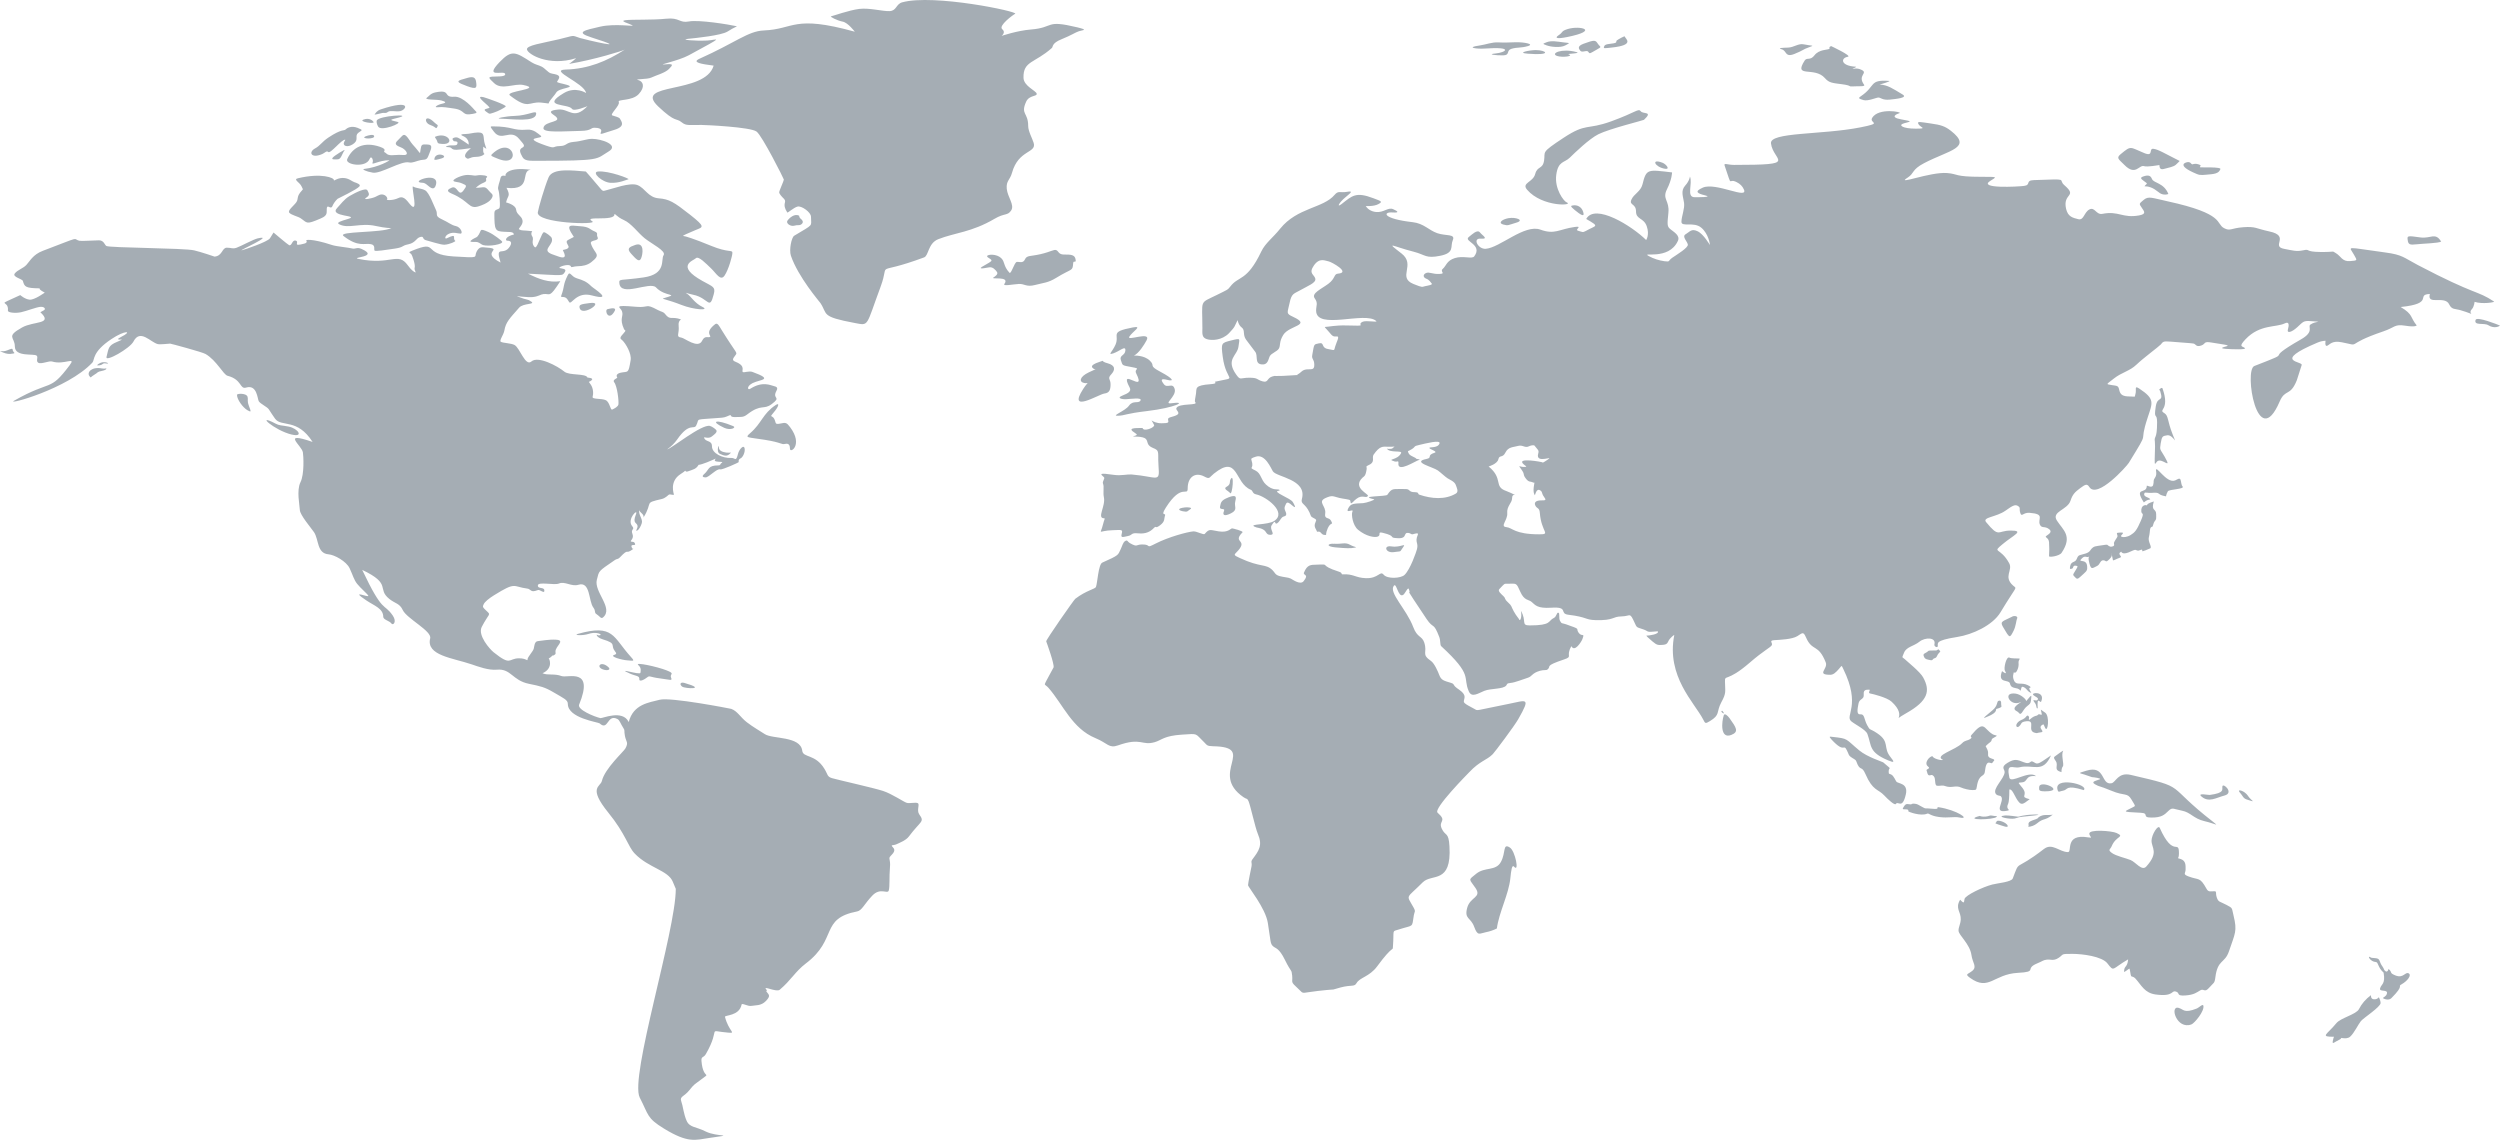 <svg width="658" height="300" viewBox="0 0 658 300" fill="none" xmlns="http://www.w3.org/2000/svg">
<path d="M59.708 65.192C61.014 65.192 61.176 65.587 62.296 65.192C63.416 64.797 66.718 62.985 67.838 62.736C72.614 61.676 62.472 66.127 63.656 65.869C64.275 65.736 70.469 63.662 71.059 62.708L71.994 61.199C71.994 61.199 75.757 64.401 76.096 64.527C76.877 64.804 76.848 62.987 77.881 63.348C78.915 63.71 76.784 65.023 80.116 64.112C81.103 63.845 80.596 63.247 80.596 63.247C80.437 63.211 81.754 62.635 87.444 64.505C88.509 64.857 91.736 65.146 92.653 65.392C93.571 65.638 93.904 64.958 95.157 65.517C100.019 67.686 92.118 67.686 94.332 68.141C102.96 69.929 104.67 66.136 107.333 69.828C108.239 71.088 108.957 71.582 109.301 71.686C109.646 71.789 108.957 71.088 109.142 70.466C109.388 69.65 108.465 67.206 108.317 66.997C107.892 66.399 107.2 66.5 108.479 65.985C115.732 63.054 110.821 66.948 119.347 67.493C126.583 67.948 124.713 67.734 125.396 66.336C125.929 65.24 126.516 65.033 127.133 65.076C133.645 65.51 125.845 66.064 131.746 69.105C130.267 64.228 132.513 67.592 134.221 64.828C135.176 63.279 133.578 63.361 133.578 63.361C132.854 63.389 132.947 62.245 135.286 61.71C135.286 61.71 135.393 61.999 135.176 61.481C134.959 60.963 133.847 61.069 132.646 60.999C130.302 60.881 130.117 60.548 130.117 56.105C130.117 54.886 131.292 55.317 131.5 54.638C131.708 53.958 131.448 50.63 131.156 49.948C130.863 49.267 131.564 47.818 131.737 46.854C131.911 45.891 133.092 46.317 133.092 46.317C132.762 45.801 133.865 43.895 139.676 44.683C136.84 44.91 140.255 50.24 133.309 49.438C134.501 51.71 133.598 51.399 133.202 53.279C133.202 53.279 135.708 53.857 135.841 55.177C135.974 56.498 137.222 56.727 137.517 57.946C137.812 59.165 136.293 60.177 136.611 60.356C137.349 60.785 137.369 60.532 140.084 60.85C139.94 61.04 139.859 61.26 139.85 61.485C139.841 61.71 139.904 61.933 140.032 62.132C140.487 62.792 140.139 63.206 140.191 63.907C140.243 64.609 140.75 65.209 140.961 65.086C141.656 64.683 142.591 61.12 143.172 61.12C143.598 61.12 145.039 62.216 145.198 62.609C145.89 64.281 142.883 65.551 144.64 66.594C145.329 67.006 145.36 66.886 146.611 67.38C150.142 68.777 147.994 65.871 148.153 65.789C148.237 65.746 149.997 65.582 149.601 64.756C149.204 63.929 148.796 63.517 149.624 63.103C150.451 62.688 151.036 62.361 151.036 62.361C148.588 58.708 150.168 59.387 152.799 59.548C155.088 59.695 155.192 60.356 156.419 60.871C157.647 61.387 156.871 61.575 157.27 62.401C157.849 63.57 155.169 63.026 155.534 64.134C156.483 66.963 158.428 66.826 155.612 69.011C154.576 69.816 153.349 70.045 152.139 70.064C150.929 70.083 150.379 70.498 150.304 70.209C149.983 69.108 146.631 70.349 147.317 70.558C147.847 70.724 149.262 70.683 148.674 71.592C147.957 72.703 148.356 72.503 138.976 72.026C141.769 73.442 144.475 74.459 147.479 74.009C144.521 78.587 144.874 77.209 143.054 77.397C142.252 77.479 141.775 78.016 140.284 78.18C138.793 78.344 135.673 77.83 136.151 78.016C139.178 79.199 138.655 78.565 139.83 79.38C141.005 80.194 137.74 79.739 136.646 80.97C134.07 83.91 133.141 84.768 132.753 86.98C132.539 88.201 131.292 89.667 131.85 89.978C132.409 90.288 134.513 90.327 135.393 90.782C136.84 91.527 138.252 96.565 139.867 95.141C141.618 93.592 146.755 96.346 148.55 97.823C149.823 98.874 154.214 98.231 154.628 99.38C154.628 99.38 156.431 99.459 155.687 100.103C154.943 100.746 154.726 100.122 155.47 101.197C156.214 102.271 156.194 103.717 155.979 104.44C155.765 105.163 158.367 104.799 159.453 105.337C160.538 105.874 160.61 108.057 161.166 107.787C161.722 107.517 162.656 107.043 162.764 106.464C162.914 105.667 162.474 101.628 161.643 100.599C161.065 99.876 162.7 99.587 162.434 99.276C162.167 98.965 162.231 98.349 163.348 98.098C165.334 97.662 165.374 98.541 165.985 94.794C166.274 93.088 164.7 90.411 163.779 89.549C163.371 89.175 162.871 89.067 163.965 87.915C165.059 86.763 164.416 87.006 164.254 86.657C162.908 83.676 164.231 83.38 163.693 81.883C163.325 80.857 160.995 80.177 167.426 80.749C170.948 81.059 169.742 79.765 173.099 81.575C174.135 82.132 174.546 81.99 175.07 82.669C176.447 84.43 176.728 83.151 179.255 84.074C179.255 84.074 178.479 84.447 178.615 85.664C178.861 87.953 177.779 88.657 179.304 88.845C180.193 88.956 183.75 91.915 184.803 89.671C185.533 88.158 186.467 89.021 186.91 88.64C187.252 88.349 185.425 87.496 188.215 85.334C188.855 84.838 189.31 85.831 189.868 86.739C193.961 93.382 194.178 92.652 193.544 93.515C192.878 94.423 192.557 94.814 193.599 95.228C196.493 96.38 195.014 97.638 195.544 97.934C195.891 98.12 197.141 97.563 198.047 97.893C203.836 100.004 200.056 99.845 198.099 100.826C196.458 101.65 196.71 102.802 197.489 102.312C200.759 100.245 202.785 101.416 203.804 101.652C204.866 101.893 204.574 102.457 204.307 102.975C203.193 105.144 205.818 104.327 203.109 106.361C200.959 107.98 200.389 106.197 196.661 109.086C195.599 109.912 195.063 109.708 193.518 109.77C191.972 109.833 192.586 109.129 192.108 109.274C191.631 109.418 191.017 109.852 190.03 109.937C182.152 110.59 184.334 109.937 183.234 111.999C182.595 113.204 181.446 111.035 178.225 115.679C177.53 116.665 176.638 117.545 175.588 118.281C176.746 118.052 184.667 111.573 186.855 112.103C187.365 112.228 188.618 113.033 188.618 113.447C188.618 113.862 188.242 114.19 187.339 114.893C186.436 115.597 185.232 114.893 185.313 115.18C185.666 116.469 187.388 115.751 187.388 117.474C187.388 119.344 190.21 120.652 192.479 120.532C193.57 120.474 193.662 121.737 194.262 119.397C194.551 118.259 195.813 116.828 195.998 118.117C196.131 119.064 195.518 120.368 194.904 120.655C194.29 120.941 194.427 121.317 194.427 121.619C194.427 121.751 190.05 123.696 189.605 123.546C188.632 123.202 186.629 125.691 185.663 125.652C185.084 125.633 184.569 125.426 185.373 124.744C186.702 123.606 186.242 122.493 189.078 122.493C189.744 122.493 189.425 122.161 189.946 121.833C190.916 121.228 187.069 121.992 188.427 120.696C187.347 121.178 184.78 122.293 183.871 122.349C183.211 123.464 182.531 123.541 181.073 124.062C180.326 124.329 180.462 123.753 180.3 123.917C180.138 124.081 180.01 124.228 179.183 124.744C176.065 126.698 177.382 130.023 177.371 130.158C177.345 130.445 176.329 129.97 176.039 130.197C175.75 130.423 175.076 131.127 174.199 131.334C169.293 132.488 172.014 131.915 169.348 136.25C169.698 135.255 168.092 134.821 168.26 134.122C167.941 135.447 169.252 136.619 168.925 137.674C168.682 138.438 168.231 139.39 167.675 139.657C167.119 139.925 167.805 139.141 167.805 138.522C167.805 137.46 166.329 137.992 167.377 135.39C168.127 133.549 164.813 136.696 166.419 138.522C167.166 139.368 165.941 139.284 166.448 140.503C166.954 141.722 165.834 142.322 166.043 142.508C166.251 142.693 166.844 142.426 167.114 143.023C167.522 143.951 165.666 142.843 166.341 144.245C166.5 144.573 166.818 144.366 166.685 144.469C164.37 146.228 165.779 143.963 163.117 146.742C162.665 147.223 162.344 147.052 161.866 147.382C157.302 150.515 157.742 150.125 157.094 152.568C156.243 155.78 161.6 160.064 158.717 162.503C158.162 162.985 157.849 162.17 157.071 161.696C156.292 161.221 156.908 160.891 156.165 159.901C154.877 158.192 155.427 152.929 152.246 153.91C150.422 154.472 148.637 152.915 147.132 153.578C145.922 154.113 141.56 152.999 141.56 154.098C141.56 155.197 143.517 154.293 143.245 155.664C143.161 156.057 142.362 155.46 141.934 155.315C141.505 155.17 141.112 155.604 140.365 155.604C139.618 155.604 139.497 155.004 138.817 154.922C134.869 154.423 135.945 152.995 130.024 156.676C128.669 157.525 127.627 158.363 127.309 159.031C126.991 159.698 126.962 159.778 128.056 160.79C129.321 161.961 128.704 161.315 126.805 164.983C125.648 167.183 128.904 170.855 129.92 171.674C134.617 175.436 133.743 173.264 136.608 173.264C138.582 173.264 138.846 174.142 138.846 173.554C138.846 172.905 140.293 171.508 140.495 170.684C140.654 170.062 140.654 168.821 141.589 168.739C142.524 168.657 144.518 168.257 146.333 168.37C148.938 168.515 146.197 170.057 146.197 171.467C146.197 172.067 146.411 172.067 145.829 172.431C145.248 172.795 145.612 172.224 145.375 172.575C145.103 172.876 144.769 173.135 144.388 173.339C144.585 173.185 145.734 175.913 142.787 177.195C144.11 177.826 145.931 177.216 147.795 177.939C149.36 178.544 156.497 175.53 152.425 185.457C151.881 186.78 156.402 188.626 158.026 189.009C158.529 189.132 163.852 186.674 165.481 190.043C166.703 185.31 170.815 184.922 173.634 184.175C176.453 183.428 192.282 186.515 192.447 186.571C194.097 187.151 194.846 188.763 196.551 190.084C198.256 191.404 200.386 192.604 201.292 193.216C203.257 194.561 210.695 193.681 211.149 197.595C211.369 199.501 214.559 198.395 216.958 202.306C217.974 203.956 217.65 204.412 219.033 204.824C220.417 205.236 230.014 207.385 232.408 208.171C234.801 208.956 237.843 211.062 238.642 211.303C239.441 211.544 240.882 211.096 241.536 211.385C242.19 211.674 241.163 213.245 241.962 214.361C243.426 216.404 242.37 215.947 239.195 220.185C238.445 221.178 236.847 221.797 235.942 222.212C235.036 222.626 234.234 222.212 235.036 223.038C235.837 223.865 235.091 224.563 234.396 225.308C233.701 226.053 234.451 225.968 234.234 228.368C234.017 230.768 234.234 233.364 233.916 234.392C233.597 235.421 231.733 233.484 229.6 235.715C227.467 237.947 226.885 239.638 225.606 239.886C215.717 241.797 220.576 247.149 212.125 253.561C209.274 255.73 208.235 257.961 205.222 260.501C204.354 261.238 200.704 259.313 201.642 260.378C202.337 261.164 201.251 260.378 201.839 261.12C202.426 261.862 202.852 262.154 201.572 263.477C200.293 264.8 198.817 264.537 197.81 264.744C196.803 264.952 195.286 263.874 195.182 264.414C194.58 267.474 190.678 267.123 190.815 267.65C191.822 271.564 193.891 271.971 191.7 271.793C185.692 271.311 189.964 270.106 185.802 277.397C185.165 278.515 184.525 277.935 184.63 279.258C185.061 284.532 187.475 281.843 184.311 284.296C182.864 285.412 182.766 285.26 181.434 286.947C180.103 288.634 178.829 288.559 179.301 289.838C179.773 291.118 179.88 293.019 180.688 294.92C181.495 296.822 183.139 296.487 185.75 297.812C188.731 299.32 194.001 298.465 186.76 299.499C182.997 300.043 181.165 300.973 174.72 297.019C170.202 294.25 170.76 293.501 168.381 288.882C165.646 283.581 177.866 245.062 177.866 233.978C177.866 233.814 177.704 233.689 177.116 232.159C175.927 229.041 170.72 228.486 167.047 224.641C165.261 222.776 164.694 219.535 160.121 213.901C154.677 207.192 158.029 207.154 158.413 205.554C159.204 202.255 164.133 197.843 164.596 197.002C165.501 195.349 164.81 195.349 164.488 193.739C164.167 192.13 164.596 192.378 164.005 191.508C163.415 190.638 163.105 189.58 162.558 189.277C159.742 187.739 160.173 192.522 157.817 190.392C157.447 190.057 149.453 189.028 149.453 185.269C149.453 184.197 148.336 183.783 145.832 182.296C143.329 180.809 142.258 180.609 139.219 179.98C134.817 179.084 134.51 175.92 130.802 176.262C128.565 176.469 125.847 175.436 124.146 174.86C119.15 173.158 112.08 172.534 113.223 168.002C113.706 166.074 107.026 162.804 105.987 160.532C105.186 158.795 104.019 158.876 102.471 157.64C99.064 154.905 103.261 153.761 95.334 149.997C100.893 161.746 100.963 158.525 103.379 162.019C104.537 163.705 103.432 164.744 103.003 164.084C102.575 163.424 100.873 163.132 100.873 162.349C100.873 160.154 98.488 159.419 96.448 158.05C91.716 154.872 97.336 157.527 96.928 156.77C96.662 156.277 94.85 154.746 93.999 153.672C93.148 152.597 92.876 151.399 92.025 149.575C91.174 147.751 88.031 146.021 86.483 145.898C83.366 145.657 83.951 142.011 82.648 140.074C81.956 139.043 78.972 135.573 78.92 134.25C78.868 132.927 78.014 129.086 79.079 126.937C80.144 124.787 79.878 119.997 79.719 119.045C79.412 117.219 73.858 113.445 82.275 116.317C78.194 109.973 74.116 112.496 72.42 110.228C71.841 109.443 71.195 108.409 70.764 107.746C70.333 107.084 68.527 106.3 68.105 105.599C67.76 105.035 67.673 101.141 64.796 102.006C63.031 102.537 63.775 99.903 59.896 98.908C58.776 98.618 57.04 94.883 54.088 93.165C53.234 92.667 44.977 90.438 44.765 90.438C44.554 90.438 42.16 90.727 41.515 90.563C39.611 90.081 36.884 86.45 35.122 89.903C34.175 91.72 27.657 95.411 28.031 93.951C28.624 91.669 28.424 90.973 30.801 89.985C32.3 89.363 32.248 89.322 31.669 89.363C31.09 89.404 30.653 89.281 31.828 88.705C35.11 87.076 33 86.777 29.267 89.281C24.147 92.715 24.969 94.744 24.312 95.438C17.693 102.447 1.473 106.739 3.69 105.476C13.719 99.765 12.923 103.327 18.292 96.182C20.184 93.659 16.952 96.153 13.71 95.149C12.911 94.908 10.833 95.932 10.086 95.479C9.34 95.026 10.142 94.074 9.658 93.618C8.972 92.965 3.907 94.071 3.907 91.182C3.907 88.671 1.412 88.65 5.823 86.185C8.888 84.462 14.107 85.423 10.619 82.175C10.619 82.175 10.885 82.011 11.525 81.679C12.165 81.346 11.687 80.647 10.564 80.77C9.441 80.893 7.048 81.847 5.557 82.175C4.066 82.503 2.043 82.3 2.084 81.763C2.399 78.606 -1.679 80.92 5.334 77.667C5.334 77.667 6.506 78.739 7.783 78.871C9.059 79.004 11.78 77.011 11.78 77.011C10.075 76.144 10.448 75.895 10.448 75.895C6.723 75.843 6.451 75.503 6.026 73.956C5.867 73.377 3.149 72.922 3.896 71.97C4.642 71.018 6.026 70.691 6.932 69.741C7.838 68.792 8.636 67.013 11.25 66.023C22.083 61.912 18.798 62.891 20.946 63.373C21.478 63.498 24.784 63.252 26.06 63.252C27.336 63.252 27.553 64.457 27.979 64.736C28.734 65.252 48.447 65.266 51.104 65.895C53.023 66.348 56.484 67.546 56.484 67.546C58.591 67.322 58.406 65.192 59.708 65.192ZM187.833 17.271C185.614 24.927 166.468 21.594 173.232 28.011C177.958 32.483 177.808 30.883 179.469 32.225C180.627 33.177 181.495 32.845 184.679 32.888C185.614 32.888 197.5 33.421 199.121 34.623C200.612 35.731 206.313 47.064 206.313 47.267C206.313 47.594 205.086 50.199 205.086 50.611C205.086 51.023 205.726 51.727 206.313 52.298C207.289 53.262 205.636 53.503 207.219 55.934C207.326 56.098 208.921 54.611 209.937 54.363C210.953 54.115 213.453 55.852 213.453 57.05C213.453 59.763 214.342 58.84 209.031 62.047C208.33 62.471 207.647 65.724 208.163 67.293C210.053 72.874 215.743 79.471 215.942 79.77C217.913 82.741 215.919 83.317 224.998 85.016C228.796 85.724 227.846 86.043 231.771 75.474C234.468 68.177 229.49 72.84 243.223 67.749C244.451 67.293 244.236 64.03 246.954 62.953C251.322 61.233 255.727 61.144 261.767 57.585C264.432 56.016 265.176 56.842 266.137 55.394C267.098 53.946 265.176 51.842 264.979 49.693C264.783 47.544 265.833 47.423 266.363 45.478C268.053 39.358 272.875 40.343 272.067 37.63C271.691 36.392 270.62 34.532 270.62 33.17C270.62 29.512 268.551 30.18 270.082 26.765C270.887 24.989 273.017 25.447 272.858 24.657C272.698 23.866 269.445 22.676 269.384 20.486C269.275 15.999 272.296 16.686 276.843 12.637C277.216 12.307 276.739 11.399 279.401 10.324C282.064 9.249 282.973 8.548 283.983 8.216C284.993 7.883 286.588 7.929 283.503 7.184C274.884 5.112 277.648 7.259 271.347 7.765C267.723 8.052 263.619 9.452 263.619 9.452C263.619 9.452 264.846 8.543 263.781 7.674C262.716 6.804 266.551 3.955 267.194 3.625C268.253 3.078 245.741 -1.657 237.458 0.611C235.806 1.064 236.011 2.84 234.156 2.924C232.301 3.008 228.827 2.016 226.162 2.346C223.496 2.676 219.233 4.206 218.756 4.288C218.278 4.37 220.408 5.445 221.794 5.693C223.181 5.941 224.978 8.343 224.978 8.343C208.721 3.835 209.135 7.686 201.054 8.013C196.855 8.182 193.634 11.209 184.056 15.483C182.01 16.433 184.63 16.857 187.833 17.271ZM108.294 54.177C107.301 53.24 106.485 51.339 104.887 52.11C103.29 52.881 101.547 52.664 101.831 52.498C102.115 52.331 101.796 51.505 100.977 51.257C100.158 51.009 99.666 51.397 98.815 51.809C97.964 52.221 95.261 52.773 96.361 52.05C97.461 51.327 97.108 50.951 96.717 50.122C96.326 49.293 93.533 50.698 92.025 51.582C90.517 52.467 89.649 53.811 88.758 54.715C86.379 57.151 94.989 56.594 91.565 57.638C89.756 58.187 88.367 58.57 89.293 59.04C91.791 60.307 94.81 58.558 98.919 59.481C101.478 60.059 103.003 60.033 103.003 60.033C100.442 61.358 88.723 60.799 90.428 62.124C94.303 65.148 95.988 63.922 97.663 64.271C98.98 64.548 98.268 65.787 98.624 65.98C98.98 66.172 101.466 65.816 103.953 65.43C106.439 65.045 105.515 64.707 107.472 64.3C109.428 63.893 109.498 62.65 110.63 62.373C111.761 62.095 110.951 63.006 112.3 63.281C112.812 63.387 116.085 64.462 116.953 64.411C118.375 64.329 120.042 63.532 119.83 63.389C118.922 62.801 120.6 61.238 117.558 62.732C116.98 63.006 117.026 61.987 118.23 61.491C119.434 60.994 120.511 61.491 121.217 61.491C121.923 61.491 121.289 59.782 120.007 59.51C118.725 59.238 118.163 58.57 116.244 57.691C114.326 56.811 115.321 56.423 114.754 55.281C114.187 54.139 112.977 50.703 111.909 50.1C110.841 49.498 109.709 49.659 108.644 49.057C108.41 50.035 110.004 55.787 108.294 54.177ZM79.38 49.083C79.846 50.182 79.913 49.495 78.99 50.705C78.067 51.915 78.599 52.361 77.959 53.269C77.32 54.177 75.618 55.389 76.148 55.994C76.677 56.599 78.385 56.958 79.097 57.425C80.946 58.645 80.411 59.235 84.39 57.508C85.279 57.124 86.026 56.683 85.988 55.717C85.895 52.987 86.943 55.454 87.478 54.271C87.784 53.551 88.255 52.887 88.865 52.317C89.036 52.177 93.927 49.922 94.619 49.04C95.012 48.541 93.907 48.158 93.235 47.936C92.564 47.715 91.788 46.837 90.216 46.837C88.645 46.837 87.8 47.828 87.872 47.387C87.965 46.811 84.622 45.435 78.42 46.919C77.036 47.235 78.92 47.98 79.38 49.083ZM125.633 62.276C125.422 62.517 124.496 62.773 123.929 63.322C123.361 63.871 125.136 63.563 125.703 63.736C126.27 63.91 126.698 64.368 127.15 64.507C128.632 64.944 132.562 64.303 132.16 63.572C132.053 63.377 130.03 61.727 128.536 61.064C125.821 59.867 126.988 60.691 125.633 62.276ZM118.916 49.385C117.955 49.785 117.252 50.264 118.884 50.956C123.68 52.975 123.312 55.16 126.024 54.288C128.339 53.546 129.257 52.664 129.578 51.879C129.899 51.093 129.257 50.944 128.69 50.225C127.532 48.78 127.431 49.428 125.243 49.428C125.813 48.867 126.514 48.408 127.303 48.078C128.583 47.553 127.515 47.197 128.117 46.703C128.719 46.209 126.591 45.958 125.671 46.151C124.751 46.344 124.71 46.095 123.182 46.04C121.654 45.984 119.24 47.141 119.344 47.553C119.448 47.965 120.589 47.794 121.66 48.298C122.73 48.801 123.046 48.739 121.978 50.144C120.612 51.953 120.45 48.756 118.916 49.385ZM110.572 48.035C111.174 48.175 111.564 47.898 112.522 48.758C113.48 49.618 114.337 50.081 114.725 48.676C115.721 45.098 108.554 47.577 110.572 48.035ZM86.448 36.192C84.668 37.377 84.318 38.315 82.935 39.059C81.108 40.035 81.852 41.818 84.816 40.544C85.456 40.269 85.974 39.58 86.379 39.994C86.958 40.597 89.927 36.621 90.856 36.772C91.036 36.799 90.248 37.495 90.538 38.066C90.827 38.638 92.086 38.662 93.244 37.681C94.402 36.7 93.351 35.78 94.24 35.011C95.128 34.242 95.872 34.346 94.135 33.659C92.399 32.972 91.29 33.741 90.934 34.1C90.578 34.459 89.933 33.879 86.448 36.192ZM91.389 41.866C90.703 43.358 96.254 44.276 97.247 41.895C97.747 40.707 98.352 42.17 98.069 42.775C97.66 43.647 99.73 42.17 102.471 42.17C102.702 42.17 99.805 44.004 95.756 44.483C95.293 44.539 96.187 45.117 98.135 45.447C100.213 45.799 105.637 42.262 107.657 42.748C108.583 42.968 109.576 42.363 110.713 42.141C111.851 41.919 112.311 42.281 112.812 40.874C113.313 39.466 114.192 38.119 112.595 38.038C110.997 37.956 110.89 37.956 110.679 39.469C110.482 40.859 110.797 40.389 108.615 38.038C107.978 37.351 107.515 36.276 106.806 35.695C106.097 35.115 105.776 35.936 104.673 36.963C103.571 37.989 104.459 38.368 105.562 38.809C106.664 39.25 107.446 40.38 106.913 40.681C106.381 40.982 105.776 40.626 103.75 40.821C101.724 41.016 101.796 40.298 101.229 40.076C100.662 39.854 102.187 39.389 100.016 38.645C95.797 37.192 92.833 38.695 91.389 41.866ZM90.711 39.5C90.937 39.18 88.017 40.931 87.571 41.495C87.125 42.059 88.017 41.963 88.903 41.936C89.788 41.91 89.971 40.558 90.711 39.5ZM96.326 35.847C94.402 36.57 99.079 36.78 98.422 35.695C98.164 35.288 96.914 35.628 96.326 35.847ZM99.165 31.729C99.041 32.062 99.189 32.777 99.542 33.341C100.364 34.647 105.95 32.389 104.705 32.103C102.123 31.51 102.679 31.539 104.887 30.96C108.905 29.912 99.669 30.425 99.165 31.729ZM95.652 31.488C94.237 32.03 98.647 32.707 98.332 32.122C98.164 31.811 97.232 30.876 95.652 31.483V31.488ZM100.233 28.782C99.122 29.148 98.867 29.813 98.618 30.076C98.37 30.339 99.877 29.886 100.569 29.746C101.261 29.606 101.437 29.951 102.1 29.457C102.763 28.963 104.106 29.471 105.316 29.25C106.879 28.953 108.693 25.985 100.233 28.782ZM113.307 32.927C114.887 33.433 114.684 34.204 115.136 33.312C115.385 32.816 115.011 32.9 114.337 32.237C111.781 29.722 111.411 32.307 113.307 32.915V32.927ZM114.6 35.97C114.265 36.107 114.78 36.423 115.011 37.016C115.243 37.609 115.046 37.804 116.395 37.886C119.966 38.09 117.943 34.613 114.6 35.958V35.97ZM121.607 36.881C120.771 36.37 120.363 35.958 119.512 36.247C118.661 36.536 119.367 36.893 119.367 37.088C119.367 37.283 120.401 37.062 120.418 37.529C120.464 38.859 118.621 37.821 117.451 38.56C116.974 38.864 118.375 38.519 118.803 38.989C119.405 39.65 120.25 39.49 123.952 38.989C122.742 39.953 121.79 41.086 122.849 41.671C123.471 42.018 123.544 41.317 125.266 41.288C126.988 41.259 127.503 40.517 127.503 40.517C126.924 40.035 127.306 38.963 127.147 38.601C128.221 39.24 128.169 39.662 127.627 37.982C127.031 36.132 127.804 34.828 125.798 34.869C124.502 34.898 123.613 35.271 122.545 35.271C121.477 35.271 121.017 35.435 121.801 35.768C123.998 36.691 123.156 38.589 123.384 38.093C123.411 38.052 121.607 36.881 121.607 36.881ZM114.305 41.895C114.271 42.252 115.017 42.045 116.21 41.7C118.438 41.057 114.543 39.691 114.317 41.895H114.305ZM129.546 40.517C128.967 41.054 129.477 41.122 130.95 41.741C137.615 44.539 135.158 35.223 129.558 40.517H129.546ZM138.747 34.129C134.834 34.452 135.121 33.259 129.581 33.259C128.834 33.259 129.185 33.548 129.957 34.604C132.044 37.454 134.299 33.758 136.614 36.532C137.772 37.936 138.4 38.373 137.439 38.886C136.478 39.399 136.93 40.228 137.491 41.295C138.053 42.363 139.329 42.324 141.117 42.324C158.604 42.324 156.706 41.946 160.219 39.847C163.053 38.16 158.286 36.544 155.849 36.544C154.402 36.544 153.184 37.163 150.998 37.348C148.813 37.534 149.297 38.404 147.323 38.445C145.349 38.486 146.31 39.209 143.884 38.382C136.397 35.825 143.711 36.683 142.261 35.654C141.633 35.221 140.516 33.982 138.759 34.129H138.747ZM116.166 26.445C117.324 26.772 117.634 27.021 116.325 27.31C115.017 27.599 114.01 28.363 115.312 28.218C116.615 28.074 117.738 28.322 119.414 28.551C122.687 28.989 121.385 30.57 124.4 29.975C125.558 29.748 125.703 29.686 124.959 29.011C124.811 28.874 121.906 25.262 119.55 25.462C116.493 25.703 118.849 23.423 114.566 24.322C113.289 24.592 112.878 25.351 112.383 25.686C111.37 26.372 114.994 26.112 116.166 26.445ZM131.506 16.324C127.222 20.787 132.663 18.399 132.953 19.445C133.06 19.854 132.687 20.146 130.348 20.146C128.009 20.146 128.724 20.58 130.03 21.859C132.056 23.835 135.37 21.859 137.783 22.377C143.1 23.507 132.669 23.929 134.238 25.143C139.158 28.956 139.074 26.691 142.417 27.001C144.842 27.23 144.258 27.438 144.521 26.878C144.785 26.319 146.122 24.898 146.385 24.38C147.065 23.071 151.852 23.115 149.158 22.315C147.91 21.941 146.495 21.777 146.628 21.488C146.761 21.199 147.534 20.351 146.999 19.917C146.463 19.483 145.615 19.503 144.921 19.276C144.226 19.049 143.456 17.999 142.576 17.544C141.696 17.088 140.926 17.045 139.859 16.365C135.714 13.717 134.724 12.963 131.514 16.322L131.506 16.324ZM128.782 28.409C128.253 28.635 126.921 28.676 127.914 29.356C128.907 30.035 128.632 30.059 129.882 29.669C131.132 29.278 132.947 28.302 133.109 28.013C133.332 27.606 127.766 25.691 127.271 25.577C124.369 24.927 129.326 28.175 128.791 28.406L128.782 28.409ZM193.969 6.919C191.767 6.423 183.883 5.155 181.324 5.649C178.766 6.143 178.908 4.551 175.356 4.927C171.805 5.302 166.335 5.09 164.63 5.312C162.926 5.534 165.478 6.139 166.405 6.633C167.331 7.127 161.999 6.083 157.948 7.021C153.896 7.958 151.27 8.452 155.609 9.828C167.582 13.635 153.626 10.324 152.622 9.994C150.278 9.223 151.557 9.271 147.149 10.324C142.741 11.377 138.484 11.922 138.698 13.023C138.947 14.324 144.504 17.539 151.557 15.336C151.91 15.225 149.78 16.823 149.78 16.823C156.61 15.662 163.774 13.409 164.416 13.076C159.707 16.112 154.865 18.136 148.857 18.312C144.316 18.452 153.82 21.84 154.257 24.481C154.257 24.481 151.485 22.664 148.431 24.481C142.081 28.252 149.627 27.218 150.559 28.666C151.059 29.438 154.61 27.944 154.61 27.944C151.059 31.693 149.797 28.577 147.007 28.825C144.521 29.045 144.663 29.548 145.731 30.257C148.886 32.385 143.198 31.645 143.031 33.727C142.924 35.042 148.425 34.527 152.906 34.45C155.745 34.394 155.392 33.623 156.457 33.623C157.522 33.623 158.59 33.898 158.165 34.78C157.739 35.662 158.587 35.112 161.716 34.175C164.844 33.237 163.418 31.804 163.209 31.31C163.001 30.816 161.858 30.649 161.149 30.375C160.439 30.1 163.285 27.681 162.859 26.854C162.434 26.028 166.332 26.688 168.118 24.76C169.904 22.833 169.255 21.399 167.976 21.071C166.697 20.744 170.323 20.96 171.449 20.406C172.575 19.852 175.076 19.201 176.08 18.151C177.084 17.1 177.429 16.717 175.015 16.946C172.601 17.175 178.488 16.066 181.336 14.522C191.335 9.098 188.661 10.541 186.166 10.666C182.829 10.83 178.847 10.447 181.052 10.225C183.258 10.004 189.793 9.343 191.498 8.298C192.282 7.787 193.111 7.325 193.978 6.917L193.969 6.919ZM154.194 45.144C150.64 44.867 145.456 44.153 144.388 46.683C143.32 49.214 141.691 54.84 141.549 55.886C141.155 58.804 157.522 59.238 155.901 58.255C153.296 56.674 161.724 58.361 161.724 56.435C161.724 55.941 162.222 57.04 164.211 57.922C166.199 58.804 167.907 61.283 169.684 62.715C171.461 64.146 175.437 66.074 174.656 67.177C173.875 68.281 175.507 72.136 169.394 73.018C163.282 73.9 162.931 73.291 163.004 74.45C163.244 78.394 171.056 73.946 172.665 75.654C175.131 78.276 179.183 77.165 174.584 78.52C174.005 78.683 175.793 78.85 179.272 80.226C182.751 81.602 186.945 81.77 184.884 80.78C182.824 79.79 181.831 77.97 180.908 77.363C179.984 76.756 180.835 77.252 182.47 77.585C186.543 78.406 186.713 81.905 187.868 77.416C188.366 75.488 187.657 75.488 184.884 73.948C177.649 69.915 182.569 68.582 183.11 67.997C183.822 67.228 185.81 69.375 187.162 70.647C188.514 71.92 189.645 74.12 190.713 72.522C191.781 70.924 192.768 67.344 192.768 66.517C192.768 65.691 191.706 66.573 187.162 64.7C182.618 62.828 180.268 62.112 179.842 62.112C179.417 62.112 181.049 61.389 183.026 60.57C185.003 59.751 185.865 59.847 181.602 56.493C177.339 53.139 176.132 52.416 173.362 52.197C170.592 51.977 169.811 49.546 167.82 48.727C165.829 47.907 161.212 49.717 159.861 49.994C158.509 50.271 158.937 50.717 157.233 48.671C155.528 46.626 154.194 45.144 154.194 45.144ZM157.377 45.144C155.612 45.319 158.445 48.006 160.717 48.12C162.989 48.233 164.908 47.293 165.406 47.182C165.904 47.071 160.162 44.867 157.389 45.144H157.377ZM149.415 72.464C148.084 75.156 148.677 75.271 147.711 77.835C147.447 78.536 148.564 77.712 149.311 78.744C150.058 79.775 149.734 80.067 151.068 78.869C152.402 77.671 153.893 77.257 155.754 77.753C161.832 79.368 156.191 75.898 155.649 75.358C154.37 74.076 153.412 73.746 151.815 73.25C150.217 72.753 150.052 71.192 149.415 72.464ZM152.092 166.838C150.813 167.197 153.285 167.373 154.929 166.838C156.573 166.303 157.823 166.725 158.049 166.971C158.275 167.216 157.496 167.366 157.207 167.096C156.917 166.826 156.871 167.737 158.729 168.301C162.399 169.407 160.619 169.787 161.817 171.361C162.243 171.915 162.396 172.149 161.62 172.392C160.405 172.773 163.577 173.696 165.047 173.799C166.671 173.915 167.209 174.166 166.08 172.93C161.273 167.65 161.588 164.168 152.092 166.838ZM167.982 175.031C168.882 175.799 168.621 176.636 168.561 177.077C168.456 177.799 161.785 175.481 165.785 177.279C167.334 177.978 168.338 177.804 168.268 178.725C168.199 179.645 169.692 178.809 170.352 178.272C171.012 177.734 170.966 178.212 173.721 178.556C176.476 178.901 177.041 179.318 176.615 178.315C176.19 177.313 177.877 177.39 175.429 176.431C172.98 175.472 166.96 174.161 167.982 175.033V175.031ZM160.138 175.604C158.046 173.677 156.567 175.722 159.099 176.31C160.066 176.537 160.801 176.216 160.138 175.607V175.604ZM180.149 179.749C179.023 179.428 178.792 180.134 179.541 180.713C180.291 181.291 186.328 181.522 180.149 179.751V179.749ZM167.186 64.471C165.693 64.997 164.816 65.358 166.121 66.785C167.426 68.211 168.202 69.098 168.702 68.067C169.203 67.035 169.715 63.582 167.186 64.471ZM155.227 79.763C152.975 80.067 152.237 80.12 152.596 81.17C153.346 83.373 159.395 79.201 155.227 79.763ZM159.913 81.361C158.955 81.602 160.202 84.814 161.797 81.828C162.222 81.03 161.334 81.001 159.913 81.361ZM135.329 30.517C133.202 30.577 130.001 31.204 131.778 31.24C134.646 31.286 140.976 32.269 141.12 29.972C141.193 28.811 139.239 30.409 135.329 30.519V30.517ZM122.016 20.797C119.842 21.358 120.38 21.731 122.936 22.669C125.492 23.606 125.567 23.163 125.283 21.399C124.999 19.635 123.289 20.466 122.01 20.799L122.016 20.797ZM273.865 66.895C271.173 67.522 270.27 67.136 269.761 68.283C269.251 69.43 268.195 68.811 267.587 68.951C266.979 69.091 266.117 72.262 265.691 71.789C264.001 69.939 264.571 68.958 263.509 67.934C262.328 66.785 259.987 66.915 259.822 67.385C259.657 67.855 261.437 68.252 260.832 68.782C259.86 69.635 255.585 71.291 260.288 70.373C261.295 70.175 261.984 71.001 262.398 71.577C262.812 72.153 261.935 72.734 261.501 73.023C260.522 73.669 265.935 72.541 264.363 74.71C263.842 75.433 266.62 74.811 268.16 74.736C269.7 74.662 270.099 75.616 272.423 75.009C274.747 74.401 275.856 74.445 277.972 73.139C282.215 70.527 282.313 71.5 282.458 69.264C282.516 68.332 283.387 69.527 283.057 68.117C282.727 66.707 280.993 67.093 279.781 66.982C278.568 66.871 278.623 66.081 278.004 65.833C277.384 65.585 276.588 66.264 273.859 66.898L273.865 66.895ZM453.713 188.243C453.134 189.891 452.68 194.59 455.667 193.436C457.814 192.604 456.911 191.438 455.224 189.043C454.775 188.414 453.921 187.614 453.707 188.245L453.713 188.243ZM453.062 187.221C453.209 187.754 454.06 187.992 453.577 187.428C453.328 187.139 453.357 187.106 453.357 187.106C453.357 187.106 453.041 187.014 453.041 187.277M529.762 231.192C529.42 232.156 525.774 232.443 524.382 232.804C521.826 233.462 517.401 235.612 517.079 236.564C516.859 237.224 517.187 238.192 515.907 236.804C514.515 239.139 516.148 239.937 516.069 241.968C516.014 243.291 515.43 244.074 515.491 244.985C515.557 246.19 518.489 248.433 518.897 251.431C519.163 253.359 520.391 254.446 519.163 255.479C517.936 256.513 517.033 256.303 518.524 257.378C523.496 260.959 524.686 256.393 531.099 256.055C536.509 255.778 532.734 255 536.161 253.578C537.762 252.918 537.608 252.749 538.668 252.588C539.727 252.426 540.424 253.043 541.851 252.091C543.278 251.139 542.225 251.058 545.423 251.058C548.103 251.058 553.255 251.711 554.684 253.578C556.505 255.915 555.773 255.024 560.12 252.506C559.937 254.747 559.052 254.074 559.052 255.768C559.052 256.009 560.279 254.98 560.441 254.942C560.603 254.903 560.759 256.761 560.919 256.925C561.078 257.089 561.561 257.007 562.039 257.544C563.677 259.373 564.467 261.378 567.422 261.756C572.342 262.405 571.381 260.489 572.802 261.017C573.815 261.388 572.75 262.171 575.147 262.007C577.543 261.843 578.186 261.18 579.144 260.641C580.102 260.101 580.209 261.388 581.436 259.983C582.663 258.578 582.883 258.908 583.086 257.212C583.682 252.484 585.563 253.624 586.657 250.397C588.281 245.597 588.874 245.096 587.881 241.017C587.349 238.829 587.722 239.089 586.017 238.171C584.313 237.253 583.887 237.506 583.459 236.226C583.031 234.947 583.566 234.573 582.764 234.573C581.963 234.573 581.274 234.862 580.796 233.997C578.973 230.701 578.845 231.737 576.052 230.691C574.4 230.072 575.251 229.906 575.251 228.831C575.251 227.756 575.343 226.616 574.027 226.118C572.71 225.619 573.497 226.395 573.497 224.631C573.497 220.708 572.067 226.014 568.452 217.913C567.995 216.889 566.284 219.749 566.284 221.272C566.284 223.2 568.258 224.356 564.898 228.074C563.74 229.359 562.131 226.918 560.78 226.366C559.428 225.814 556.945 225.32 555.804 224.467C554.664 223.614 555.448 223.585 555.804 222.703C556.916 219.956 559.414 220.332 557.049 219.233C555.891 218.691 549.75 218.178 549.906 219.455C550.016 220.308 551.064 220.636 549.556 220.39C543.339 219.376 545.478 224.272 544.297 224.272C542.071 224.272 540.152 221.759 537.973 223.448C529.985 229.631 531.756 225.968 529.762 231.192ZM482.357 193.956C481.605 193.872 481.2 193.715 482.105 194.698C485.579 198.426 485.15 195.633 486.053 197.397C486.728 198.72 486.479 198.747 487.153 199.243C487.827 199.739 488.398 199.879 488.571 200.373C489.607 203.265 489.931 201.262 490.988 203.732C492.915 208.197 494.322 207.631 495.925 209.351C496.956 210.453 498.698 212.05 498.982 211.609C499.59 210.665 500.678 213.149 501.61 209.103C502.313 206.055 499.566 206.313 499.126 205.715C498.878 205.385 498.452 204.269 497.847 203.898C497.242 203.527 497.098 203.925 497.098 203.043C497.098 201.597 498.31 202.961 495.651 200.648C495.497 200.513 491.483 199.265 489.367 197.515C485.631 194.424 486.606 194.414 482.357 193.951V193.956ZM503.031 211.72C502.18 211.72 501.754 211.308 501.184 212.161C500.614 213.014 500.686 213.016 501.575 213.016C502.464 213.016 502.284 213.402 502.249 213.498C502.197 213.669 505.572 214.898 507.225 214.159C507.719 213.937 507.899 214.71 510.385 215.041C512.871 215.371 514.185 214.848 515.783 215.178C518.744 215.788 515.106 213.183 510.209 212.453C509.462 212.342 510.845 213.113 508.576 212.862C506.307 212.612 507.129 213.031 505.945 212.397C504.762 211.763 504.77 211.655 503.989 211.542C503.207 211.428 503.031 211.715 503.031 211.715V211.72ZM521.076 214.749C516.37 215.971 524.914 215.812 525.516 214.99C525.765 214.657 525.198 214.882 524.413 214.686C523.629 214.491 523.704 214.824 522.636 214.927C521.568 215.031 521.076 214.744 521.076 214.744V214.749ZM527.687 214.638C525.047 214.908 529.027 215.706 530.242 215.438C532.06 215.038 529.779 215.209 535.426 214.638C537.553 214.429 535.895 214.356 535.675 214.366C531.912 214.503 531.716 214.973 531.093 214.942C530.766 214.92 528.509 214.551 527.687 214.633V214.638ZM534.789 215.988C533.296 216.539 534.228 217.209 533.811 217.631C534.67 217.564 535.475 217.254 536.092 216.751C537.973 215.173 538.132 216.144 540.285 214.419C538.795 214.689 537.895 214.178 536.584 215.079C536.303 215.272 536.859 215.325 534.789 215.983V215.988ZM525.473 216.289C525.409 216.629 524.674 216.607 525.979 217.012C527.285 217.416 528.523 217.942 528.431 217.392C528.274 216.494 525.623 215.53 525.473 216.284V216.289ZM518.877 193.46C518.341 194.093 519.372 193.927 518.587 194.479C517.803 195.031 517.204 194.783 516.425 195.607C514.709 197.426 508.868 198.848 511.413 200.014C510.874 200.221 508.741 199.636 508.643 199.024C507.882 199 506.252 200.843 507.468 201.751C508.287 202.356 506.889 202.383 507.077 202.797C507.265 203.212 507.259 203.983 507.751 204.065C508.243 204.147 508.356 203.677 508.964 204.306C509.572 204.935 509.068 206.73 509.85 206.812C510.631 206.894 511.198 206.619 511.876 206.867C513.806 207.575 514.605 206.527 516.246 207.308C516.706 207.527 518.376 207.997 519.195 207.942C520.014 207.886 520.153 208.053 520.295 207.089C520.836 203.441 522.254 204.725 522.425 203.038C522.819 199.334 524.072 201.315 524.382 200.78C524.691 200.245 525.021 200.233 524.842 199.956C524.662 199.679 523.742 199.679 523.395 199.156C523.047 198.633 523.505 198.356 523.073 197.284C522.642 196.212 522.402 196.621 523.004 196.016C523.606 195.412 524.107 195.293 524.176 194.831C524.246 194.368 524.495 194.334 525.244 193.896C525.994 193.457 525.125 193.655 524.413 193.221C522.017 191.732 522.309 189.361 518.877 193.455V193.46ZM623.842 251.915C623.009 251.409 623.81 253.12 625.336 253.209C626.007 253.245 625.799 254.617 627.362 255.992C627.9 259.084 626.736 258.98 626.438 260.152C626.149 261.214 628.788 260.212 628.175 261.694C627.926 262.299 627.179 262.573 627.179 262.684C627.179 262.795 628.626 263.484 629.382 262.74C633.04 259.079 630.898 259.742 632.082 259.077C633.645 258.195 634.768 256.703 634.001 256.212C633.081 255.624 632.626 257.612 630.482 256.735C628.745 256.033 629.799 255.997 628.67 255.026C628.67 255.026 628.456 255.964 627.926 255.662C627.396 255.361 627.532 255.026 627.145 254.503C626.013 252.992 626.612 252.313 625.226 252.19C623.99 252.091 624.164 252.118 623.842 251.915ZM624.056 261.915C622.676 262.931 621.588 264.192 620.873 265.605C620.146 267.014 616.106 267.879 614.94 269.296C612.407 272.38 610.494 272.877 614.303 272.877C615.544 272.877 617.486 273.812 618.563 272.848C619.64 271.884 620.696 269.597 621.37 268.773C622.094 267.887 626.58 265.036 626.58 263.978C626.58 263.402 626.12 262.465 626.12 262.465C625.989 262.653 625.794 262.806 625.56 262.904C625.326 263.001 625.063 263.04 624.803 263.014C623.88 262.942 624.048 261.925 624.048 261.925L624.056 261.915ZM615.68 272.494C614.433 271.944 614.187 272.976 613.987 274.019C613.788 275.062 614.526 274.176 615.611 273.703C616.696 273.231 616.155 272.713 615.68 272.503V272.494ZM573.425 265.265C570.95 264.578 572.889 271.115 576.802 269.617C577.586 269.311 580.275 266.125 579.925 264.687C579.783 264.108 578.79 265.209 578.148 265.458C574.796 266.785 574.765 265.65 573.439 265.284L573.425 265.265ZM555.744 206.151C552.907 206.703 554.244 201.289 549.136 202.845C546.789 203.568 547.148 203.397 548.708 203.894C550.268 204.39 550.488 204.554 550.696 204.554C550.904 204.554 553.185 204.828 552.687 205.103C552.19 205.378 550.059 205.655 551.408 206.426C552.757 207.197 552.19 206.648 555.749 208.135C559.309 209.621 559.871 208.522 561.008 210.448C562.146 212.373 562.143 212.045 561.22 212.542C559.194 213.631 558.021 213.669 563.422 213.92C565.839 214.028 563.564 215.185 566.261 215.185C568.959 215.185 569.674 214.462 570.739 213.421C571.804 212.38 572.018 212.939 574.29 213.368C576.562 213.797 577.346 215.46 580.188 216.122C583.031 216.785 584.24 217.665 582.46 216.286C569.436 206.166 576.209 207.513 560.794 203.947C557.451 203.178 556.884 205.932 555.744 206.151ZM535.061 200.474C534.266 200.06 534.482 201.33 532.717 200.643C530.952 199.956 530.286 199.614 528.376 200.783C526.465 201.951 527.667 202.428 527.62 203.253C527.522 204.988 524.26 207.65 525.319 208.98C525.759 209.527 526.384 209.322 526.648 209.597C527.806 210.802 524.358 214.122 528.196 213.404C529.305 213.197 528.329 213.132 528.329 212.378C528.329 211.414 528.859 212.289 528.859 207.814C529.583 207.494 530.277 209.597 531.03 210.662C531.95 211.956 532.28 211.867 534.213 210.351C531.342 209.612 533.924 209.547 532.355 207.436C531.336 206.065 530.81 205.99 532.092 205.927C533.924 205.826 532.847 203.98 535.898 204.281C533.996 202.641 529.241 206.388 528.859 204.657C527.976 200.525 529.817 202.351 531.516 201.949C535.148 201.077 537.658 203.72 539.831 198.816C535.872 201.592 536.312 201.113 535.067 200.474H535.061ZM543.026 197.643C543.249 197.298 541.177 198.824 540.789 199.127C540.401 199.431 540.789 199.872 541.079 200.315C541.924 201.616 540.277 202.575 542.572 203.231C542.572 203.231 542.537 202.214 542.928 201.747C543.368 201.214 542.384 198.621 543.032 197.643H543.026ZM536.702 207.216C536.702 207.925 536.52 208.279 538.257 208.279C543.987 208.279 536.708 204.992 536.708 207.216H536.702ZM541.594 208.031C541.819 208.669 542.094 208.245 543.012 208.101C544.335 207.896 543.591 206.438 548.447 207.959C549.972 206.467 540.219 204.204 541.599 208.031H541.594ZM509.693 171.192C506.585 171.267 508.281 171.105 506.585 171.966C506.174 172.171 506.177 172.448 506.463 172.995C506.75 173.542 507.225 173.561 508.023 173.739C508.822 173.918 508.539 173.452 509.126 173.272C510.026 172.995 509.488 172.65 510.654 171.537C510.793 171.399 510.191 170.932 510.191 170.889C510.014 170.977 509.848 171.079 509.693 171.192ZM528.928 173.105C528.043 172.561 527.337 175.956 527.687 176.522C528.593 177.999 526.766 176.522 526.937 176.631C525.649 180.077 528.755 178.665 529.033 179.939C529.394 181.544 530.978 180.713 531.698 181.701C531.988 182.086 531.84 180.679 532.338 180.763C533.391 180.942 533.713 182.286 534.653 182.334C534.653 182.334 533.84 181.204 534.196 181.065C534.552 180.925 534.653 180.824 533.73 180.342C532.025 179.481 530.729 180.503 530.109 179.159C529.574 178.002 530.005 177.286 530.005 177.038C530.005 176.79 530.393 177.424 530.821 176.624C531.211 175.938 531.37 175.176 531.281 174.421C531.209 173.65 531.921 173.346 531.386 173.32C530.85 173.293 529.284 173.322 528.928 173.101V173.105ZM537.383 187.908C537.49 188.465 536.743 187.751 536.462 188.072C536.181 188.392 536.037 188.33 535.594 188.484C534.413 188.891 533.768 190.248 534.06 188.816C534.086 188.691 533.73 188.053 533.397 188.484C533.071 188.938 532.581 189.296 531.996 189.506C530.656 190.067 530.28 191.397 531.145 191.368C532.384 190.575 531.513 190.026 533.409 189.826C535.886 189.585 533.464 192.267 535.498 192.843C536.419 193.103 535.979 192.865 536.818 192.802C538.902 192.648 535.802 191.597 537.75 190.665C537.924 190.583 538.039 191.079 538.286 191.592C538.992 193.038 539.576 188.346 538.231 187.534C536.885 186.722 537.079 186.262 537.383 187.903V187.908ZM533.293 184.534C533.322 184.014 531.788 182.746 530.572 182.571C527.426 182.122 528.593 184.816 530.352 185.04C530.631 185.082 530.917 185.074 531.192 185.019C531.467 184.963 531.725 184.861 531.95 184.718C532.028 184.891 529.007 186.293 530.775 187.171C531.51 187.534 531.493 188.093 531.915 187.814C532.338 187.534 532.65 186.568 533.513 185.886C534.375 185.204 534.433 185.118 534.543 184.402C534.85 182.385 534.555 183.125 533.293 184.53V184.534ZM535.224 182.98C535.863 183.496 536.448 183.612 536.381 183.992C536.167 185.019 534.355 183.397 535.675 185.137C536.066 185.65 535.935 186.751 536.329 186.378C536.08 182.884 536.983 185.238 537.235 184.655C538.442 181.816 534.28 182.214 535.224 182.975V182.98ZM526.115 184.426C525.374 184.58 526.06 185.631 524.318 187.04C520.984 189.744 522.367 188.903 523.224 188.566C524.33 188.134 525.206 187.556 525.337 186.968C525.467 186.38 525.206 186.742 526.182 186.359C527.157 185.975 526.659 185.852 526.7 185.25C526.74 184.648 526.604 184.318 526.115 184.421V184.426ZM584.932 206.98C584.796 207.848 585.65 208.667 581.624 209.228C581.224 209.281 578.316 208.631 579.372 209.585C581.314 211.366 583.291 209.949 585.499 209.38C588.113 208.696 585.085 205.937 584.932 206.975V206.98ZM589.563 208.636C590.79 210.082 590.142 210.144 592.634 210.838C593.325 211.031 592.634 210.633 592.121 210.055C591.609 209.477 591.568 209.159 590.804 208.58C590.04 208.002 588.738 207.682 589.548 208.631L589.563 208.636ZM529.565 162.322C527.287 163.527 526.263 163.438 527.169 164.973C528.978 168.033 528.905 168.105 529.97 166.033C530.596 164.828 530.665 163.238 530.914 162.756C531.163 162.274 530.329 161.905 529.551 162.317L529.565 162.322ZM568.551 102.903C569.567 106.139 567.842 104.011 567.393 106.999C566.814 110.72 567.746 108.406 567.746 111.156C567.746 115.946 566.91 114.5 567.167 116.305C567.306 117.25 567.037 121.125 567.133 121.867C567.205 122.421 567.555 121.594 567.804 121.402C569.089 120.404 571.798 123.886 569.76 120.245C568.585 118.151 568.377 118.594 568.695 116.691C569.014 114.787 569.19 114.763 570.397 114.57C572.024 114.312 573.231 117.814 571.844 114.351C570.365 110.602 570.797 109.421 569.61 108.705C567.917 107.688 571.219 108.076 569.185 102.259C569.005 101.763 568.296 102.561 568.296 102.561L568.551 102.903ZM567.486 124.002C567.555 124.606 567.627 125.156 567.133 125.845C566.638 126.534 566.988 126.698 566.707 127.662C566.426 128.626 565.034 127.662 565.034 127.857C565.034 130.247 561.538 127.925 564.256 132.233C565.109 131.57 565.124 131.643 565.957 131.438C565.726 130.828 563.845 130.831 564.467 129.729C564.574 129.534 565.567 129.785 566.203 129.729C569.025 129.488 567.361 130.17 570.079 130.638C570.166 130.179 570.333 129.734 570.574 129.315C570.935 128.758 575.176 128.761 574.446 128.021C574.09 127.662 574.125 126.864 573.911 126.257C573.697 125.65 573.022 126.231 572.49 126.45C570.171 127.404 567.214 121.835 567.471 123.997L567.486 124.002ZM563.613 134.708C563.694 135.513 564.516 134.645 563.451 137.117C562.386 139.59 561.85 140.156 560.814 140.797C559.778 141.438 558.817 141.435 558.418 141.279C557.605 140.946 560.27 139.869 557.405 140.226C556.898 140.286 557.379 140.763 557.324 141.154C557.269 141.544 556.285 142.599 556.395 143.081C556.505 143.563 556.499 143.701 555.859 143.864C555.22 144.028 554.797 143.472 554.609 143.382C554.421 143.293 553.451 143.527 552.21 143.669C550.968 143.811 550.641 144.166 550.106 144.932C549.57 145.698 548.32 145.819 547.414 146.108C546.508 146.397 546.855 147.474 545.868 147.845C544.882 148.216 544.882 148.898 544.803 149.455C544.725 150.011 545.414 149.621 545.521 149.58C545.628 149.539 545.631 148.795 546.245 148.879C546.858 148.963 546.934 148.98 546.615 149.558C545.504 151.561 545.321 151.048 546.375 152.142C546.855 152.636 547.31 151.997 548.32 151.108C549.33 150.219 549.414 150.014 549.333 149.002C549.159 146.833 546.531 148.317 548.025 146.893C548.85 146.108 549.226 146.872 549.784 146.522C550.343 146.173 551.703 146.19 553.009 145.922C555.883 145.329 555.645 145.009 556.126 147.431C556.178 147.672 557.034 147.079 557.909 146.811C558.974 146.484 556.997 145.92 558.285 145.199C559.031 146.491 561.468 144.595 562.047 144.717C562.421 144.799 562.661 145.11 563.245 144.799C563.83 144.488 563.94 144.778 563.824 145.028C563.709 145.279 565.529 144.546 565.928 144.327C566.528 143.985 565.263 142.602 565.584 141.392C566.024 139.705 565.645 138.792 566.487 138.623C566.704 138.585 566.704 137.66 567.153 137.158C567.601 136.657 567.5 136.435 567.5 135.298C567.5 133.766 566.082 134.635 566.886 131.973C565.15 132.52 565.211 132.737 565.046 133.026C564.814 132.835 563.416 132.857 563.599 134.703L563.613 134.708ZM554.352 145.448C550.355 146.002 549.495 146.072 549.747 147.421C550.288 150.313 550.682 149.529 551.903 148.99C552.771 148.602 552.725 147.467 553.567 147.467C554.409 147.467 554.097 148.276 555.228 147.142C556.36 146.007 555.518 145.913 555.538 145.339C555.558 144.766 554.346 145.443 554.346 145.443L554.352 145.448ZM651.572 84.204C651.068 85.799 653.795 84.9 654.895 85.582C656.573 86.628 657.847 85.855 658 85.693C657.52 85.479 651.879 83.192 651.572 84.204ZM633.697 63.115C633.853 64.373 634.201 64.519 636.146 64.291C637.81 64.098 641.729 64.028 642.513 63.589C640.982 61.04 639.766 62.867 637.078 62.495C633.599 61.999 633.561 62.054 633.697 63.108V63.115ZM578.252 45.818C579.213 46.213 579.954 46.045 581.983 45.859C584.012 45.674 584.168 44.953 584.405 44.539C584.793 43.867 579.294 44.112 579.132 44.042C578.652 43.837 579.853 43.63 578.652 43.257C577.45 42.883 577.161 43.38 576.892 43.216C576.623 43.052 576.573 42.698 575.989 42.659C575.448 42.618 572.333 43.385 578.252 45.818ZM564.183 46.418C563.266 46.724 563.332 46.997 564.368 47.717C565.405 48.438 565.066 48.276 564.612 48.792C564.157 49.307 564.612 48.77 566.102 49.329C567.593 49.888 568.209 50.9 569.141 51.127C569.656 51.268 570.216 51.246 570.713 51.064C569.555 48.086 566.852 48.242 566.394 47.1C566.05 46.233 565.488 45.982 564.183 46.418ZM573.697 42.37C569.645 40.339 568.082 39.322 566.768 39.168C565.454 39.013 566.93 41.336 564.394 40.303C560.505 38.719 561.034 38.206 558.163 40.572C556.913 41.604 557.634 41.895 559.15 43.421C562.125 46.421 562.991 43.298 564.319 43.731C565.188 44.021 568.235 43.442 568.342 43.442C568.449 43.442 568.154 44.847 569.5 44.476C570.846 44.105 572.056 43.919 572.684 43.36C573.312 42.801 573.688 42.37 573.688 42.37H573.697ZM481.431 12.878C481.043 13.151 478.768 12.987 477.596 14.529C476.424 16.071 475.608 14.999 474.991 15.934C471.95 20.678 477.57 17.394 480.32 20.563C481.42 21.828 482.239 21.828 484.901 22.184C487.564 22.541 486.348 22.847 487.746 22.739C489.144 22.63 491.046 22.876 490.623 22.295C488.794 19.813 491.74 19.293 490.018 18.413C488.571 17.669 487.529 18.276 487.602 18.139C487.674 18.001 488.916 17.587 488.421 17.558C484.403 17.339 484.409 15.261 486.357 14.941C487.599 14.739 481.573 11.958 481.955 12.134C481.072 12.507 481.825 12.589 481.431 12.878ZM489.755 25.341C489.008 25.823 489.219 25.975 490.429 26.334C491.639 26.693 493.766 25.7 494.371 25.671C494.976 25.642 495.439 26.416 497.355 26.221C499.271 26.025 502.186 25.727 500.768 24.871C498.142 23.3 496.84 22.346 494.727 22.257C494.727 22.257 497.96 21.348 497.182 21.293C491.847 20.91 493.784 22.654 489.755 25.341ZM412.673 7.63C410.812 8.187 411.463 8.459 410.253 9.259C409.043 10.059 409.859 10.276 412.458 9.753C421.144 8.001 415.911 6.662 412.664 7.63H412.673ZM416.788 11.517C415.052 12.16 415.509 12.837 415.975 13.389C416.441 13.941 417.711 13.057 418.067 13.666C418.423 14.276 418.531 14.021 420.166 13.112C421.801 12.204 421.196 12.481 420.559 11.517C419.923 10.553 419.766 10.413 416.78 11.517H416.788ZM407.084 11.117C405.967 11.56 405.967 11.507 407.029 11.922C408.091 12.336 410.681 12.664 412.01 11.941C413.338 11.218 413.24 11.365 411.558 11.158C409.877 10.951 408.325 10.618 407.075 11.117H407.084ZM390.618 12.787C398.746 12.211 396.193 13.845 393.655 14.071C391.116 14.298 393.895 14.628 395.707 14.568C397.518 14.507 396.346 13.264 397.866 12.83C399.385 12.396 400.343 12.664 402.152 12.129C403.961 11.594 401.116 11.076 399.009 11.117C396.902 11.158 396.213 11.259 394.427 11.158C392.642 11.057 391.203 11.722 389.365 11.984C385.562 12.522 388.879 12.912 390.61 12.787H390.618ZM404.204 13.182C402.682 13.182 398.994 13.883 402.1 14.131C408.716 14.662 406.98 13.182 404.195 13.182H404.204ZM414.971 13.719C410.979 12.621 407.958 14.095 409.83 14.731C411.188 15.194 414.409 14.799 412.838 14.298C412.241 14.112 416.241 14.083 414.962 13.719H414.971ZM424.082 11.488C422.417 11.662 422.322 11.902 422.163 12.355C422.004 12.809 422.403 12.705 424.163 12.522C430.626 11.84 427.653 10.127 427.653 9.606C427.653 9.38 426.03 10.29 425.575 10.618C425.121 10.946 426.041 11.283 424.073 11.488H424.082ZM293.598 90.722C292.761 92.65 291.378 93.539 293.019 93.004C294.66 92.469 296.286 90.811 296.203 92.233C296.119 93.655 294.524 93.438 295.027 94.843C295.531 96.247 295.152 96.117 297.875 96.621C300.599 97.124 298.379 96.949 299.05 98.281C301.91 103.994 294.252 96.218 297.331 102.014C297.835 102.963 296.996 103.498 295.407 104.12C293.818 104.741 295.195 105.127 296.411 105.069C297.626 105.011 300.683 104.534 300.173 105.423C299.664 106.312 298.205 105.276 297.161 106.758C296.116 108.24 292.24 109.512 294.266 109.426C296.292 109.339 295.985 108.891 301.979 108.182C309.186 107.325 312.885 105.503 308.263 106.137C306.081 106.433 309.69 104.356 309.186 102.433C308.682 100.51 307.259 102.341 306.335 101.124C305.412 99.908 305.539 99.556 307.299 99.999C309.059 100.443 308.894 99.703 305.496 97.896C302.098 96.088 304.199 96.45 302.648 94.932C301.097 93.414 298.46 93.597 298.46 93.597C299.774 92.944 301.146 90.761 301.765 89.597C303.154 87.006 296.367 89.958 297.244 88.59C298.121 87.221 300.891 85.667 298.165 86.18C291.835 87.389 294.779 88.009 293.598 90.722ZM289.366 95.257C286.628 96.156 287.398 96.741 287.858 97.064C288.319 97.387 289.158 96.768 286.602 97.985C284.047 99.202 283.997 100.532 285.343 100.799C286.689 101.067 286.518 100.149 285.094 102.373C280.82 109.018 289.271 103.737 290.666 103.578C292.061 103.418 292.301 102.51 292.301 101.115C292.301 99.72 291.381 99.693 292.469 98.537C293.557 97.38 293.641 96.165 291.502 95.604C289.363 95.043 291.086 94.693 289.366 95.257ZM323.782 126.373C323.634 126.684 323.961 127.527 322.858 128.105C321.756 128.684 323.391 129.209 323.744 129.758C324.361 130.71 324.992 123.761 323.782 126.373ZM323.249 130.951C321.443 131.662 321.333 132.19 321.116 133.32C320.899 134.45 322.563 133.539 322.147 134.525C321.73 135.51 322.115 136.04 323.996 135.105C325.877 134.17 324.812 133.315 325.096 132.129C325.379 130.944 325.631 129.999 323.249 130.937V130.951ZM351.098 143.122C349.512 142.995 348.808 143.823 351.526 144.074C354.244 144.325 355.468 144.363 356.481 144.156C357.494 143.949 356.637 144.115 355.306 143.373C353.974 142.631 353.124 143.274 351.098 143.108V143.122ZM366.229 143.823C364.041 143.433 364.634 145.643 366.871 145.315C369.108 144.987 368.255 145.438 369.271 144.074C370.286 142.71 368.521 144.223 366.229 143.809V143.823ZM311.817 133.566C310.04 133.756 309.901 134.257 311.287 134.558C312.674 134.86 312.494 134.503 313.276 134.033C314.057 133.563 312.596 133.469 311.808 133.551L311.817 133.566ZM204.192 106.587C200.698 108.898 200.539 111.358 197.425 114.026C195.932 115.305 196.678 115.016 201.315 115.761C205.951 116.505 205.575 117.084 206.643 116.835C207.711 116.587 207.922 117.329 207.922 118.117C207.922 119.447 211.474 117.139 207.977 112.457C207.016 111.173 206.799 111.173 205.312 111.493C203.824 111.814 204.296 111.204 203.766 110.214C203.237 109.223 202.377 110.006 203.659 108.527C204.941 107.047 205.251 105.891 204.192 106.587ZM62.374 103.937C62.374 105.165 63.934 107.267 65.106 107.958C66.278 108.65 66.032 108.262 65.5 106.799C64.967 105.337 65.393 105.339 65.141 104.404C64.889 103.469 62.368 103.505 62.368 103.946L62.374 103.937ZM76.793 114.373C80.052 115.163 78.443 112.758 75.977 112.279C73.986 111.898 73.563 112.038 72.564 111.51C66.996 108.602 72.18 113.267 76.787 114.382L76.793 114.373ZM26.833 96.975C24.08 96.455 22.81 98.018 23.53 98.98C24.011 99.621 23.715 99.269 24.833 98.628C25.95 97.987 25.412 97.905 26.833 97.616C28.254 97.327 27.953 96.932 27.953 96.932C27.953 96.932 27.608 97.108 26.833 96.975ZM26.387 95.529C25.519 95.961 25.229 96.315 26.199 96.149C27.168 95.982 27.024 95.529 27.646 95.63C29.527 95.953 27.652 94.9 26.387 95.529ZM1.786 92.245C0.628 92.727 -0.495 92.161 0.229 92.522C0.952 92.883 1.933 93.226 2.706 93.153C4.671 92.968 3.378 92.912 3.331 92.05C3.308 91.623 2.964 91.78 1.786 92.255V92.245ZM395.041 226.855C393.689 229.335 390.847 228.123 388.575 229.939C386.303 231.756 386.656 231.207 388.361 233.742C390.066 236.277 386.943 236 386.156 238.973C385.368 241.947 387.082 241.397 388.005 243.932C388.928 246.467 389.357 245.694 391.061 245.364C392.089 245.164 393.072 244.83 393.973 244.373C394.529 240.139 397.11 235.339 397.524 231.154C397.741 229.004 397.952 227.462 398.523 228.123C399.935 229.771 398.812 223.959 397.385 223.062C395.463 221.85 396.39 224.385 395.041 226.855ZM397.032 57.418C395.171 57.775 394.288 58.722 395.643 59.093C396.997 59.464 396.87 59.259 399.116 58.597C401.362 57.934 398.876 57.076 397.032 57.425V57.418ZM431.841 29.274C431.207 28.445 430.637 29.548 424.102 31.924C417.567 34.3 417.633 32.254 411.524 36.276C405.414 40.298 406.765 39.799 406.407 42.225C406.048 44.652 404.632 43.601 404.062 45.804C403.492 48.006 400.372 48.12 401.932 49.936C405.967 54.623 414.551 54.12 412.308 53.24C411.593 52.965 409.11 49.715 409.605 46.026C410.1 42.336 411.738 42.893 413.159 41.507C414.58 40.122 418.273 36.551 420.684 35.336C423.578 33.891 432.55 31.674 432.689 31.539C435.181 29.225 432.484 30.107 431.841 29.281V29.274ZM414.215 54.04C413.442 54.132 413.081 54.151 414.505 55.307C415.929 56.464 417.167 57.344 416.704 55.801C416.241 54.259 414.936 53.958 414.215 54.04ZM437.551 42.83C434.434 41.626 435.526 43.992 438.263 44.428C439.659 44.647 438.556 43.216 437.56 42.83H437.551ZM192.982 112.156C188.291 110.199 186.797 110.855 190.667 112.626C192.314 113.361 193.908 112.539 192.982 112.156ZM189.22 117.698C189.304 116.606 188.352 118.953 189.509 119.476C190.667 119.999 191.289 120.134 192.033 119.5C192.777 118.867 192.172 119.259 191.144 119.117C190.117 118.975 189.15 118.599 189.22 117.698ZM651.306 79.445C651.306 79.445 651.199 80.729 650.614 81.346C649.187 82.843 652.704 83.163 647.416 81.587C646.299 81.257 645.286 81.546 644.643 80.141C643.485 77.618 638.701 80.503 639.532 77.375C635.688 77.541 640.941 79.879 631.856 80.804C635.234 82.826 634.279 83.454 636.067 85.638C636.067 85.638 635.853 86.175 633.026 85.717C630.198 85.259 630.366 86.175 627.327 87.204C616.476 90.895 621.961 91.218 616.404 90.096C613.741 89.558 613.22 90.715 612.514 91.006C611.808 91.298 612.089 89.683 612.089 89.683C611.343 89.719 610.616 89.888 609.956 90.177C597.8 95.315 606.193 95.045 605.802 96.084C605.802 96.084 604.52 100.091 604.52 100.093C602.734 104.52 601.499 102.202 599.994 105.71C594.144 119.312 590.576 97.404 593.337 96.334C605.255 91.712 594.454 95.691 605.643 89.31C609.27 87.245 607.296 86.004 608.095 85.428C609.519 84.399 611.912 84.826 608.202 84.52C606.228 84.356 606.176 84.724 604.63 86.129C603.085 87.534 601.86 87.782 602.179 86.708C602.497 85.633 602.552 84.52 601.383 85.098C599.047 86.247 594.827 85.305 591.045 89.269C589.071 91.337 590.191 91.088 590.831 91.582C591.47 92.076 587.685 91.953 585.876 91.823C584.067 91.693 585.007 91.409 586.087 91.12C587.166 90.831 584.489 90.582 582.142 90.168C579.795 89.753 580.695 90.5 579.323 90.953C577.951 91.406 577.989 90.541 577.297 90.416C576.605 90.291 573.514 90.127 571.329 89.92C569.144 89.712 569.303 90.045 568.724 90.664C568.146 91.284 564.094 94.259 562.328 95.965C560.563 97.671 558.386 98.031 556.415 99.602C554.444 101.173 554.123 101.086 555.72 101.337C557.318 101.587 557.532 101.457 557.799 102.698C558.065 103.939 558.812 104.349 560.519 104.349C562.227 104.349 561.743 104.722 562.062 103.647C562.38 102.573 561.636 101.337 563.075 102.284C567.268 105.062 566.548 105.985 565.26 109.929C562.655 117.814 566.29 112.098 560.302 121.826C559.749 122.729 551.987 131.394 549.912 128.187C549.333 127.279 548.902 127.443 547.515 128.476C546.129 129.51 545.489 130.132 544.96 131.78C544.158 134.257 539.831 134.611 541.385 137.028C543 139.529 545.588 141.067 542.612 145.501C542.034 146.366 539.258 146.778 539.307 146.366C539.392 145.141 539.392 143.913 539.307 142.688C539.2 141.484 538.15 141.484 538.508 141.12C538.867 140.756 540.427 140.127 539.307 139.257C538.187 138.387 537.391 139.137 536.911 138.103C536.199 136.57 538.439 135.288 534.141 134.97C532.488 134.845 532.115 136.209 531.739 135.009C531.363 133.809 531.904 133.688 531.16 133.194C530.416 132.701 529.774 133.028 527.858 134.399C525.389 136.151 521.664 136.098 522.741 137.416C526.257 141.681 525.672 139.645 529.186 139.645C532.986 139.645 529.95 140.828 527.111 143.199C524.17 145.655 526.434 143.879 528.816 148.24C529.843 150.115 527.215 151.768 529.829 154.108C530.952 155.11 530.902 153.867 526.523 161.17C524.477 164.57 519.175 167.031 515.12 167.655C508.926 168.619 510.2 169.392 510.009 170.134C509.896 170.549 508.993 170.175 509.141 169.556C509.618 167.72 506.721 167.672 505.199 168.893C503.676 170.115 501.786 170.216 501.147 171.785C500.507 173.354 500.617 172.819 501.312 173.472C502.006 174.125 505.364 176.819 506.157 178.262C508.09 181.763 507.604 184.426 501.63 187.766C497.289 190.19 502.377 188.79 497.847 184.667C496.62 183.551 492.892 182.643 492.198 182.518C491.503 182.392 492.464 181.489 491.981 181.527C491.497 181.566 490.386 181.32 490.533 182.766C490.681 184.212 489.416 183.759 489.15 185.204C488.884 186.65 488.571 188.137 489.68 188.014C490.788 187.891 490.588 189.293 491.439 190.865C492.29 192.436 491.969 191.566 494.102 193.012C497.503 195.313 495.529 196.725 497.575 199.25C498.637 200.573 498.692 200.862 496.933 200.118C491.792 197.949 492.669 196.33 491.5 193.178C491.072 192.021 488.198 190.657 487.237 189.831C485.5 188.339 489.92 185.807 485.156 176.074C484.623 174.98 484.838 175.125 483.998 176.074C483.159 177.024 482.537 177.602 481.735 177.602C477.952 177.602 481.197 176.069 480.54 174.358C478.543 169.298 477.02 171.631 475.33 167.749C474.609 166.12 474.424 166.592 473.038 167.44C471.651 168.289 468.479 168.39 466.96 168.493C465.44 168.597 466.694 169.216 466.323 169.836C465.953 170.455 464.164 171.26 460.569 174.38C454.382 179.742 453.965 177.39 454.014 179.44C454.069 182.219 454.39 182.368 453.024 184.901C451.652 187.486 452.871 188.106 449.991 189.831C448.819 190.532 448.819 190.409 448.283 189.375C445.985 184.915 438.547 178.031 440.663 167.192C440.721 166.917 439.583 167.949 439.262 168.472C438.941 168.995 438.973 169.631 437.682 169.725C436.391 169.819 436.136 169.836 434.929 168.831C433.722 167.826 433.167 167.262 433.378 167.289C433.829 167.346 436.868 166.908 436.313 166.158C432.929 166.477 434.203 166.209 432.478 165.636C430.284 164.913 430.976 165.303 429.812 163.019C428.906 161.226 428.944 162.195 426.863 162.233C424.169 162.284 424.988 163.351 419.9 163.214C417.162 163.139 417.766 162.402 412.814 161.807C410.256 161.503 413.026 159.638 408.32 159.949C404.574 160.19 404.126 159.267 403.081 158.392C402.331 157.766 401.197 158.105 400.169 155.804C399.044 153.289 399.2 153.636 397.003 153.636C395.712 153.636 396.115 153.517 394.627 155.052C394.149 155.549 395.015 156.238 395.709 156.913C396.404 157.587 395.796 157.517 396.902 158.537C398.007 159.556 397.628 159.46 398.41 160.879C399.191 162.298 399.689 162.655 399.857 163.081C400.065 163.563 400.638 162.616 400.305 160.766C401.883 163.477 400.268 164.609 402.577 164.609C408.537 164.609 407.301 163.443 409.006 162.628C409.703 162.296 409.703 161.139 410.163 161.264C410.623 161.39 410.184 162.628 410.609 163.433C411.034 164.238 411.142 163.956 412.175 164.315C416.334 165.761 414.661 165.264 415.439 166.45C416.348 167.84 417.205 166.31 416.47 168.255C416.247 168.852 414.444 171.804 413.593 170.072C412.007 172.78 414.073 172.758 411.691 173.556C406.273 175.366 408.418 175.318 407.307 176.207C406.933 176.51 406.415 176.233 405.281 176.563C403.194 177.173 403.255 178.028 402.172 178.368C400.945 178.754 398.728 179.65 397.608 179.746C396.488 179.843 396.72 180.091 396.436 180.433C395.597 181.45 392.384 181.134 390.647 181.84C389.027 182.503 387.36 183.71 386.595 181.975C384.897 178.12 387.86 177.927 379.328 170.079C378.975 169.749 379.186 168.619 378.816 167.655C377.236 163.558 377.369 165.727 375.476 162.92C368.839 152.939 371.652 157.269 370.825 155.067C370.556 154.366 369.864 156.211 369.314 156.57C367.991 157.431 367.577 153.284 366.88 154.146C365.401 155.942 370.2 160.32 371.98 165.081C373.021 167.872 374.272 167.334 374.854 169.101C375.78 171.881 373.985 172.134 376.648 173.975C377.536 174.59 378.474 176.758 378.798 177.626C379.316 179.021 379.956 179.154 381.944 179.746C382.723 179.987 382.454 180.144 382.989 180.71C383.525 181.277 384.552 181.701 385.195 182.597C385.959 183.672 384.879 184.448 385.458 185.021C385.921 185.474 386.72 185.848 388.063 186.587C389.073 187.144 387.97 187.069 396.858 185.308C401.779 184.344 403.02 183.286 399.594 189.303C398.56 191.118 393.429 197.949 392.899 198.489C391.273 200.137 389.551 200.216 386.682 203.267C386.361 203.607 377.195 212.857 378.367 213.898C381.056 216.26 378.466 215.942 379.473 218.11C380.405 220.139 381.29 218.869 381.499 222.766C382.078 232.792 376.868 229.838 374.48 232.212C369.974 236.751 370.072 235.267 372.084 238.92C372.686 240.019 372.263 239.937 372.121 240.889C371.598 244.352 372.101 243.356 368.177 244.633C366.226 245.267 366.978 244.433 366.614 249.26C366.533 250.405 366.741 248.537 362.458 254.356C360.432 257.089 357.899 257.248 357.042 258.761C356.437 259.824 355.743 259.12 352.814 259.906C349.885 260.691 352.015 260.306 349.228 260.566C341.735 261.274 343.492 261.896 341.781 260.325C339.466 258.202 340.299 258.766 340.097 256.783C339.914 254.98 339.929 256.178 338.178 252.612C336.65 249.499 335.726 249.621 335.142 249.113C334.273 248.376 334.499 247.93 333.695 242.915C333.058 238.949 328.517 233.518 328.485 232.973C328.453 232.6 329.353 228.248 329.385 228.113C329.619 226.93 329.07 226.942 329.674 226.13C331.295 223.939 332.398 222.556 331.061 219.465C330.395 217.937 329.116 212.028 328.609 210.857C328.256 210.033 328.077 210.375 327.298 209.826C318.037 203.445 331.061 196.602 319.284 196.412C317.597 196.385 317.669 196.069 316.943 195.366C314.396 192.925 315.496 193.081 311.117 193.354C306.306 193.655 305.78 194.8 303.921 195.339C300.448 196.339 300.448 193.985 294.223 196.195C291.858 197.036 291.549 195.607 288.307 194.267C282.174 191.737 279.838 185.496 275.966 181.048C275.413 180.412 274.991 180.356 275.005 180.055C275.025 179.696 277.211 175.93 277.294 175.677C277.584 174.872 275.416 168.93 275.364 168.804C275.24 168.474 282.646 157.876 283.019 157.595C285.913 155.383 288.229 155.045 288.452 154.496C288.837 153.583 289.083 148.539 290.122 148.079C294.695 146.055 294.194 146.086 294.932 144.623C295.36 143.78 295.54 142.725 296.179 142.378C296.819 142.031 296.64 142.529 297.473 142.997C299.438 144.098 298.949 143.32 300.567 143.301C303.288 143.262 301.259 144.554 304.17 143.06C307.548 141.334 312.433 140.016 314.046 139.864C314.98 139.775 316.783 140.893 317.099 140.51C318.349 139.031 318.546 139.534 320.812 139.864C323.336 140.233 323.851 139.067 324.311 139.067C324.471 139.067 327.353 139.79 327.029 140.11C324.1 143.067 329.026 141.843 325.307 145.51C324.728 146.089 324.864 146.185 326.303 146.862C331.917 149.484 333.072 148.272 334.896 150.043C335.556 150.674 335.59 151.281 336.725 151.609C337.859 151.937 339.069 151.942 339.729 152.284C340.325 152.595 342.256 154.045 343.121 152.958C344.667 151.031 342.875 151.513 343.208 150.701C344.099 148.532 345.034 148.679 346.516 148.621C350.635 148.462 346.591 148.604 352.481 150.496C353.387 150.782 352.927 151.197 353.387 151.168C356.267 150.999 356.704 152.084 359.514 152.175C362.857 152.286 363.21 150.113 364.171 151.252C365.169 152.457 368.721 152.216 369.655 151.334C371.198 149.869 372.758 145.276 372.94 144.573C373.418 142.766 372.295 142.823 373.175 140.732C373.441 140.098 372.338 140.491 371.893 140.609C371.447 140.727 371.328 140.416 370.92 140.317C369.108 139.905 370.651 141.763 367.986 141.655C365.114 141.532 367.896 141.204 363.954 140.235C362.33 139.835 363.745 140.913 362.507 141.269C361.728 141.491 359.581 141.19 357.442 139.435C356.029 138.284 355.61 135.387 355.951 134.674C356.411 133.686 353.966 135.426 354.883 133.737C355.572 132.472 356.354 132.558 358.776 132.428C359.531 132.387 362.128 131.515 361.636 131.409C357.338 130.469 364.799 130.749 365.152 130.226C366.414 128.32 366.727 128.797 369.308 128.71C370.941 128.655 370.692 128.985 371.224 129.303C371.757 129.621 372.113 129.467 372.807 129.578C373.502 129.688 373.074 130.031 373.606 130.211C376.79 131.284 380.338 131.592 383.18 129.908C383.996 129.426 383.426 128.378 383.128 127.566C382.83 126.753 381.545 126.233 380.957 125.86C380.37 125.486 379.114 124.303 378.437 123.821C377.131 122.891 371.45 121.602 375.418 120.806C377.125 120.462 375.386 119.843 377.583 119.166C378.489 118.891 376.538 118.312 376.269 117.999C375.823 117.459 378.344 118.144 378.874 116.741C379.316 115.64 375.059 116.768 373.687 117.074C371.893 117.472 372.715 117.488 371.629 118.19C370.544 118.891 370.472 118.587 370.616 118.973C370.761 119.358 370.828 119.729 371.93 120.214C373.033 120.698 372.567 120.71 372.874 120.78C373.181 120.85 373.922 120.944 373.583 121.021C372.628 121.247 367.794 124.539 368.058 121.941C368.148 121.059 367.74 121.655 367.08 121.459C364.729 120.712 367.818 121.257 368.77 119.255C369.143 118.462 365.757 119.296 365.039 118.086C365.35 118.162 365.677 118.18 365.997 118.139C366.619 118.086 366.48 117.946 366.706 117.809C367.496 117.344 366.645 117.65 365.485 117.587C363.85 117.5 363.135 117.399 361.54 119.652C360.929 120.525 362.223 121.626 359.974 122.544C359.395 122.785 359.78 122.946 359.711 123.414C359.421 125.406 359.063 125.288 358.611 125.727C355.801 128.409 360.382 130.016 360.029 130.546C359.546 131.296 358.582 130.043 356.976 131.32C356.267 131.884 356.108 132.202 355.749 132.409C355.39 132.616 355.5 131.994 355.361 131.703C355.222 131.411 353.584 131.32 352.467 131.043C350.892 130.657 350.678 130.255 348.869 131.086C346.664 132.096 349.101 133.19 348.791 135.132C348.522 136.787 349.778 136.021 350.307 137.033C351.109 138.551 350.047 136.879 349.15 139.905C348.912 140.732 349.176 140.835 348.884 140.794C348.591 140.754 348.247 140.939 347.688 140.255C347.13 139.57 346.675 140.216 346.594 139.823C346.513 139.431 345.818 138.77 346.088 137.862C346.357 136.954 346.779 136.869 345.819 136.395C344.858 135.92 345.104 135.857 344.661 134.884C343.503 132.378 342.27 132.756 342.661 131.313C344.073 126.122 335.987 125.599 335.014 124.04C334.505 123.223 332.988 119.433 330.569 120.185C329.287 120.575 329.261 120.741 329.368 121.05C330.285 123.686 328.291 122.785 330.459 123.86C331.944 124.597 331.831 126.269 333.205 127.537C335.075 129.272 336.317 128.609 336.719 128.922C337.335 129.404 334.456 128.804 337.68 130.469C338.8 131.047 339.946 131.647 340.241 132.103C340.537 132.558 341.518 134.272 340.079 133.009C338.641 131.746 338.615 132.332 338.212 133.197C337.81 134.062 338.583 134.725 338.534 135.366C338.484 136.007 337.813 135.758 337.359 136.274C336.904 136.79 336.667 137.409 336.134 137.741C335.344 138.223 335.94 136.279 334.687 138.276C334.022 139.339 335.955 140.826 334.233 140.758C333.194 140.717 333.431 139.91 332.476 139.373C331.521 138.835 330.957 139.023 330.161 138.607C328.69 137.852 333.634 138.226 335.356 137.122C338.884 134.85 333.194 130.645 330.612 130.12C329.602 129.913 329.79 129.156 329.229 128.915C324.835 127.139 325.999 119.416 319.478 124.679C318.199 125.713 318.465 126.206 316.972 125.423C314.517 124.129 312.604 125.664 312.604 128.438C312.604 130.934 311.102 126.891 306.85 133.604C305.305 136.04 306.955 134.881 306.636 135.71C306.318 136.539 306.743 137.197 305.305 138.269C303.866 139.341 304.503 138.146 303.652 139.016C302.801 139.886 301.626 140.585 299.6 140.378C297.574 140.17 298.153 140.833 296.88 141.081C295.606 141.329 294.912 141.701 295.23 140.501C295.548 139.301 295.282 139.469 292.834 139.551C288.782 139.686 289.615 140.997 290.33 137.941C290.596 136.785 290.967 136.411 290.596 136.411C288.602 136.411 291.057 133.192 290.541 130.869C290.275 129.664 290.646 128.06 290.33 127.356C290.015 126.652 290.967 125.953 290.541 125.58C289.586 124.749 289.06 124.375 293.311 125.002C295.022 125.243 296.784 124.797 297.789 124.879C304.628 125.445 305.29 127.221 304.929 122.77C304.715 120.17 305.088 118.973 304.448 118.433C303.809 117.893 303.12 117.951 302.422 117.228C301.725 116.505 302.26 115.493 300.77 115.12C299.279 114.746 297.624 115.038 298.425 114.792C299.227 114.546 299.542 114.459 298.692 113.925C296.683 112.667 298.402 112.643 300.718 112.643C300.961 113.761 304.066 112.486 303.759 111.857C302.55 109.447 302.891 111.404 305.725 111.404C307.751 111.404 307.591 111.163 307.432 110.455C307.273 109.746 308.766 109.792 309.779 109.214C310.792 108.635 309.403 107.975 309.62 107.438C310.176 106.014 315.62 106.843 314.572 105.828C314.361 105.621 314.627 104.751 314.784 103.638C315.001 102.156 314.306 101.447 318.624 101.115C320.806 100.951 319.475 100.539 319.846 100.457C326.167 99.052 322.74 100.884 321.822 93.888C321.342 90.252 321.446 90.252 324.109 89.592C326.772 88.932 326.19 89.136 325.976 91.161C325.718 93.63 322.448 94.498 325.397 98.63C326.52 100.202 326.413 99.416 328.809 99.416C331.205 99.416 330.673 99.91 332.282 100.365C333.891 100.821 333.347 99.541 334.887 99.084C336.091 98.732 334.276 99.235 341.694 98.698C341.584 98.698 341.188 98.698 341.599 98.508C342.453 98.093 342.664 97.351 343.894 97.226C345.124 97.1 345.969 97.515 345.92 95.944C345.871 94.373 345.176 94.623 345.387 93.423C345.92 90.467 345.729 90.671 347.147 90.368C348.693 90.038 347.627 91.524 349.491 91.855C351.355 92.185 351.089 92.433 351.41 91.235C351.731 90.038 352.744 88.467 351.836 88.551C350.927 88.635 350.718 88.51 349.81 87.394C348.901 86.279 348.363 86.031 348.962 86.031C349.561 86.031 351.517 85.577 354.339 85.657C360.527 85.838 356.837 85.626 358.602 84.708C359.563 84.226 362.706 84.948 362.226 84.503C359.393 81.821 346.4 87.043 346.4 81.734C346.4 80.368 346.979 79.835 346.027 78.512C345.075 77.189 347.784 76.074 349.65 74.671C351.517 73.269 351.037 72.108 352.154 72.021C355.627 71.765 350.397 68.917 349.703 68.799C348.745 68.635 347.306 67.724 345.816 69.874C344.325 72.023 345.92 72.228 346.189 73.344C346.458 74.459 344.108 75.286 342.351 76.317C340.594 77.349 339.955 77.103 339.419 79.746C338.884 82.389 338.354 82.474 340.325 83.382C345.321 85.691 339.379 85.582 337.767 88.134C336.609 89.992 337.078 90.9 336.609 91.727C336.14 92.553 334.638 92.932 334.21 93.751C333.781 94.57 333.784 96.146 331.972 95.9C330.161 95.655 331.174 93.626 330.372 92.592C329.57 91.558 328.925 90.693 327.976 89.414C327.026 88.134 327.764 86.893 326.855 86.23C325.947 85.568 325.735 84.25 325.735 84.25C324.96 85.761 325.214 85.905 323.449 87.72C321.634 89.58 318.917 89.703 317.585 89.247C316.254 88.792 316.468 87.72 316.468 86.356C316.468 78.63 315.574 79.965 320.254 77.64C323.076 76.235 323.128 76.317 323.819 75.409C326.013 72.532 328.178 74.156 331.972 66.194C333.04 63.965 335.008 62.602 336.927 60.206C341.425 54.597 348.276 54.833 351.26 51.291C352.273 50.086 352.707 50.794 354.406 50.507C356.105 50.221 355.853 50.507 354.137 51.91C352.42 53.312 351.688 54.801 353.126 53.688C355.864 51.565 356.773 50.397 361.439 52.16C363.624 52.985 363.997 53.066 362.773 53.729C361.549 54.392 359.468 54.225 359.468 54.225C359.725 54.656 360.109 55.026 360.583 55.301C361.058 55.575 361.608 55.746 362.183 55.797C364.209 56.004 365.329 54.474 366.66 55.05C367.991 55.626 368.365 56.042 366.553 55.919C363.864 55.736 363.861 57.577 371.829 58.478C374.758 58.811 376.04 60.587 378.275 61.37C380.509 62.153 383.125 61.493 382.381 63.189C381.638 64.886 382.96 66.534 379.076 67.32C375.192 68.105 375.291 67.079 372.043 66.242C366.521 64.842 364.457 63.298 368.86 66.7C372.767 69.727 367.664 72.985 372.043 74.753C374.602 75.787 374.228 75.498 375.024 75.334C375.82 75.17 377.157 74.96 376.836 74.63C376.515 74.3 376.257 73.681 375.389 73.351C374.521 73.021 374.486 72.235 375.337 71.862C376.188 71.488 376.987 72.192 378.853 72.103C380.72 72.013 378.853 71.524 379.759 70.741C380.665 69.958 380.72 68.635 382.905 67.929C385.09 67.223 387.429 68.259 388.019 67.476C390.372 64.329 385.125 63.536 386.572 62.394C387.316 61.816 388.81 60.288 389.504 61.156C390.199 62.023 391.956 62.975 389.718 62.809C387.481 62.642 389.035 65.65 391.061 65.483C394.806 65.177 401.266 58.91 405.449 60.445C409.228 61.818 410.308 60.327 414.455 59.739C416.8 59.411 414.296 60.445 415.358 60.732C416.421 61.018 416.534 61.269 417.332 60.816C420.125 59.221 421.17 59.77 417.491 57.633C419.79 53.406 429.52 59.455 433.265 63.175C433.265 63.175 434.22 61.813 433.421 59.541C432.623 57.269 430.6 57.806 430.6 55.659C430.6 53.512 428.733 54.088 429.375 52.56C430.018 51.033 431.824 50.452 432.307 48.51C433.323 44.365 433.656 44.63 440.084 45.377C440.084 45.377 440.084 47.153 438.753 49.797C437.421 52.44 439.444 52.731 439.126 55.953C438.808 59.175 438.753 59.587 439.659 60.332C440.564 61.076 442.263 61.985 441.629 63.387C439.198 68.736 431.691 66.139 433.954 67.397C435.209 68.09 436.627 68.554 438.113 68.758C439.711 68.965 438.912 68.676 440.188 67.809C441.465 66.941 444.347 65.204 444.24 64.377C444.133 63.551 442.587 62.271 443.661 61.652C444.735 61.033 445.149 60.083 446.804 60.867C448.46 61.65 450.055 64.587 450.055 64.462C450.055 64.336 449.733 61.57 447.765 59.919C445.797 58.269 442.556 59.833 442.556 58.389C442.556 56.946 443.459 54.961 443.245 53.389C443.03 51.818 442.289 50.257 443.514 48.888C444.738 47.52 444.793 46.45 444.793 46.45C445.56 48.3 443.777 51.903 446.017 51.903C446.923 51.903 450.972 51.946 448.787 51.421C446.602 50.895 445.965 50.387 448.147 49.397C451.568 47.845 460.352 52.712 458.963 49.809C458.625 49.025 457.965 48.366 457.099 47.948C454.677 46.666 456.101 49.975 453.916 43.57C453.649 42.785 454.717 43.404 456.419 43.404C473.761 43.404 466.696 42.454 466.118 37.746C465.75 34.724 479.472 35.534 489.616 33.532C495.902 32.291 491.856 32.498 492.759 31.011C494.452 28.24 500.863 29.505 499.957 29.772C499.263 29.98 497.184 30.845 500.435 31.425C503.685 32.006 502.834 31.96 501.126 32.457C499.419 32.953 500.863 33.862 504.162 33.862C507.462 33.862 505.497 33.621 504.961 32.705C504.426 31.789 505.445 32.127 508.162 32.498C510.88 32.869 511.945 33.242 513.438 34.399C519.282 38.944 513.059 39.459 506.403 42.953C503.097 44.686 503.896 45.604 502.087 46.751C498.695 48.919 507.98 45.177 512.481 45.546C515.485 45.787 514.312 46.536 521.484 46.536C526.17 46.536 525.476 46.536 523.774 47.652C520.663 49.688 531.009 49.156 532.723 48.934C534.648 48.693 532.992 47.488 535.284 47.406C545.061 47.054 541.492 47.127 543.327 48.727C546.974 51.905 542.795 50.719 543.805 55.006C544.288 57.03 545.513 57.319 547.006 57.691C548.499 58.062 548.496 55.876 549.935 55.129C551.373 54.382 551.695 56.616 553.347 56.286C557.631 55.433 558.647 57.491 562.991 56.7C565.017 56.327 564.374 55.669 563.685 54.635C562.997 53.601 562.936 53.671 564.215 52.611C565.494 51.551 566.348 52.071 570.504 52.982C585.777 56.319 583.086 58.845 585.369 60.045C587.022 60.915 587.129 60.045 590.434 59.804C593.739 59.563 593.684 60.134 597.308 60.919C602.914 62.124 597.58 64.84 601.195 65.498C603.432 65.912 604.338 66.281 606.257 65.871C608.176 65.462 606.471 66.281 610.734 66.322C614.997 66.363 613.559 65.912 614.838 66.654C616.117 67.397 616.436 68.886 618.514 68.722C620.592 68.558 620.433 68.597 619.579 67.069C618.242 64.659 616.974 64.999 627.784 66.447C632.415 67.069 632.58 67.77 636.366 69.753C651.893 77.898 651.83 76.32 656.449 79.377C656.585 79.575 653.398 80.108 651.306 79.445ZM406.053 121.725C406.053 121.725 405.764 122.04 407.263 121.047C409.457 119.602 403.981 122.329 404.864 119.361C405.13 118.45 404.757 118.45 403.851 117.252C403.851 117.252 403.371 117.011 402.36 117.493C401.35 117.975 400.763 117.011 399.536 117.37C398.308 117.729 396.977 117.578 396.23 119.108C395.484 120.638 394.633 119.643 394.367 120.881C394.1 122.12 391.808 122.782 391.808 122.782C395.785 126.043 393.032 128.052 396.439 129.228C397.285 129.554 398.104 129.927 398.89 130.344C398.89 130.344 397.984 129.888 397.984 131.129C397.984 132.37 396.537 133.235 396.705 135.052C396.873 136.869 394.734 138.563 396.439 138.732C398.143 138.901 398.572 140.631 405.122 140.631C408.305 140.631 405.669 140.134 405.281 134.97C405.174 133.566 404.534 133.937 404.109 133.072C403.683 132.207 404.323 131.705 405.599 131.705C406.875 131.705 407.046 131.664 406.346 130.715C405.645 129.766 406.082 129.392 405.223 128.98C404.363 128.568 404.001 130.344 404.001 130.344C404.001 130.344 403.469 129.932 403.683 128.194C403.897 126.457 404.054 127.286 403.417 126.956C402.78 126.626 402.401 127.038 401.55 125.884C400.699 124.729 401.446 124.973 400.433 123.57C399.42 122.168 399.949 122.905 401.07 122.905C402.19 122.905 401.602 122.7 401.07 122.247C398.725 120.228 406.216 121.633 406.053 121.725ZM207.26 58.071C206.768 58.777 208.093 59.681 209.054 59.401C210.015 59.122 210.327 59.43 210.874 59.066C211.422 58.703 211.471 58.172 210.822 57.647C210.174 57.122 210.437 56.816 210.327 56.761C209.103 56.136 207.755 57.365 207.26 58.071ZM470.67 12.529C469.223 12.57 467.631 12.611 468.966 12.982C470.3 13.353 469.764 15.213 472.32 14.187C474.876 13.16 474.346 13.071 476.106 12.452C477.865 11.833 476.847 12.129 474.722 11.666C473.388 11.365 472.1 12.481 470.67 12.522V12.529Z" fill="#4C5C6A" fill-opacity="0.5"/>
</svg>